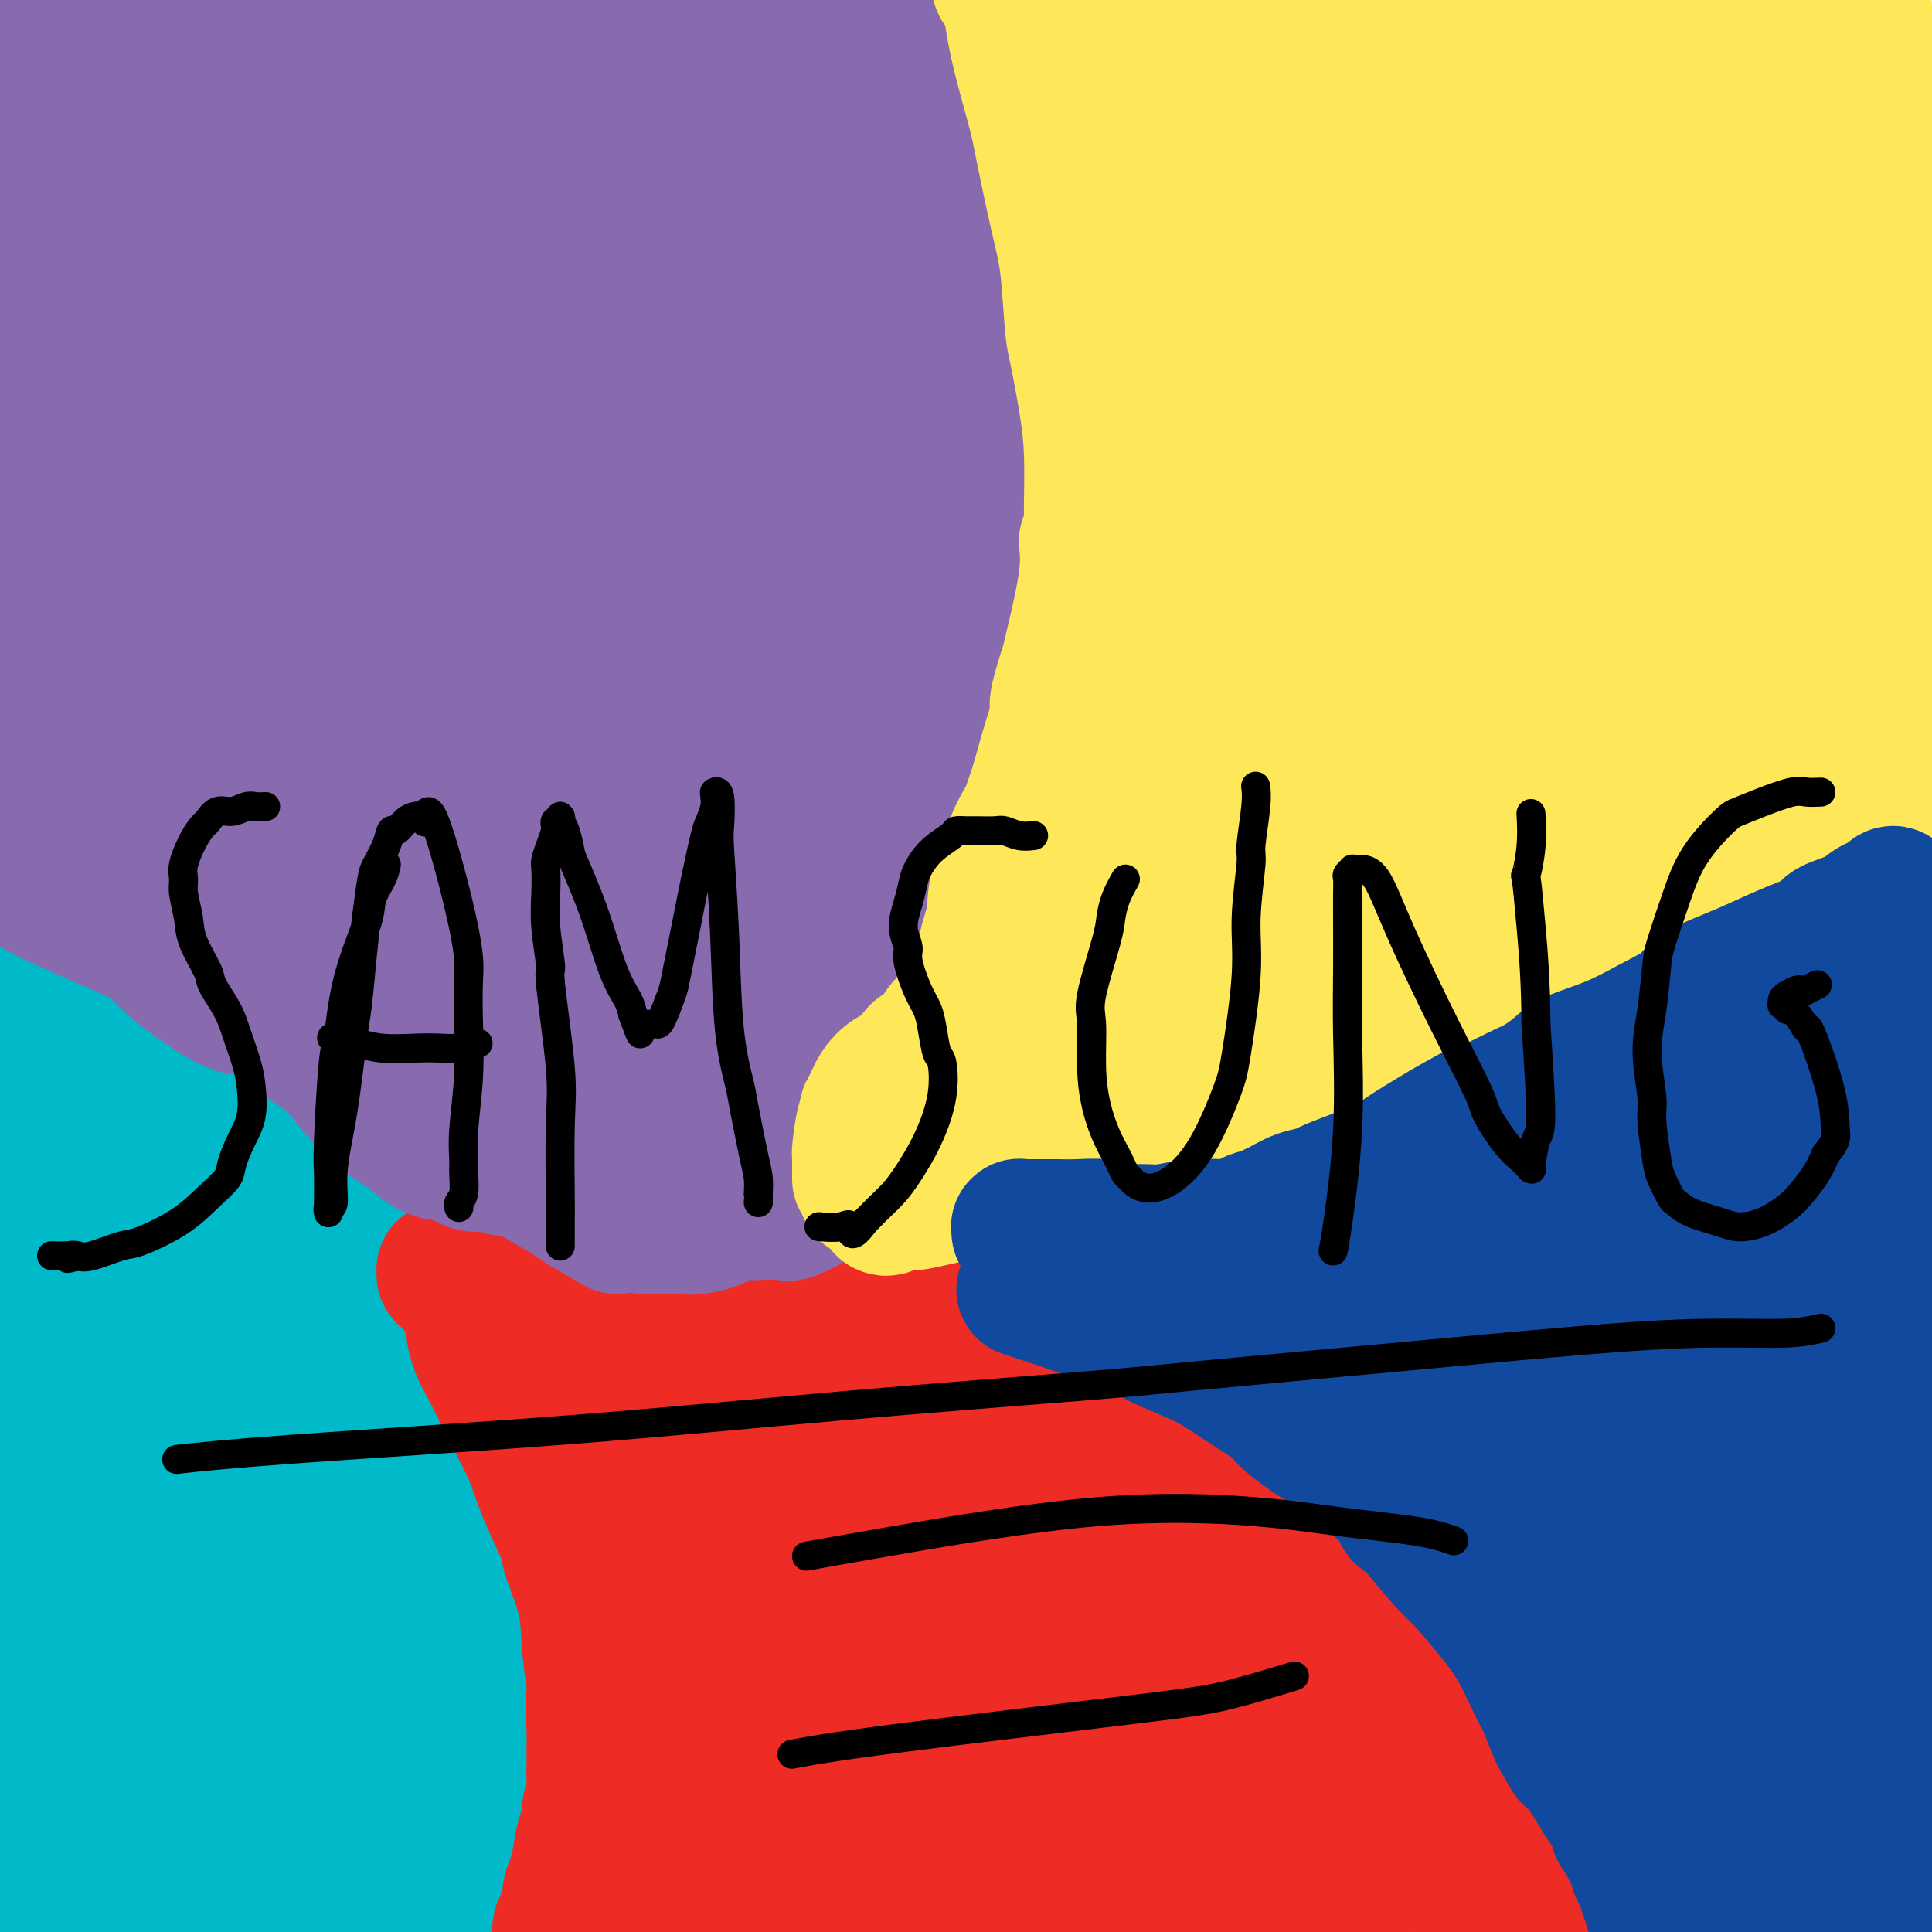 <svg viewBox='0 0 400 400' version='1.1' xmlns='http://www.w3.org/2000/svg' xmlns:xlink='http://www.w3.org/1999/xlink'><g fill='none' stroke='#00BAC9' stroke-width='28' stroke-linecap='round' stroke-linejoin='round'><path d='M95,391c0.262,-0.682 0.524,-1.364 1,-2c0.476,-0.636 1.165,-1.225 2,-3c0.835,-1.775 1.816,-4.734 2,-6c0.184,-1.266 -0.430,-0.838 0,-3c0.430,-2.162 1.904,-6.912 2,-13c0.096,-6.088 -1.186,-13.513 -2,-20c-0.814,-6.487 -1.159,-12.037 -2,-18c-0.841,-5.963 -2.178,-12.340 -3,-16c-0.822,-3.660 -1.128,-4.602 -2,-8c-0.872,-3.398 -2.310,-9.252 -4,-14c-1.690,-4.748 -3.630,-8.389 -6,-13c-2.370,-4.611 -5.169,-10.191 -7,-13c-1.831,-2.809 -2.695,-2.848 -4,-5c-1.305,-2.152 -3.051,-6.415 -5,-10c-1.949,-3.585 -4.102,-6.490 -6,-9c-1.898,-2.510 -3.541,-4.626 -5,-6c-1.459,-1.374 -2.735,-2.005 -4,-3c-1.265,-0.995 -2.521,-2.352 -4,-4c-1.479,-1.648 -3.182,-3.586 -5,-5c-1.818,-1.414 -3.749,-2.304 -5,-3c-1.251,-0.696 -1.820,-1.197 -3,-2c-1.180,-0.803 -2.972,-1.909 -5,-3c-2.028,-1.091 -4.294,-2.169 -6,-3c-1.706,-0.831 -2.853,-1.416 -4,-2'/><path d='M20,207c-5.876,-3.753 -2.568,-0.637 -2,0c0.568,0.637 -1.606,-1.206 -3,-2c-1.394,-0.794 -2.007,-0.538 -3,-1c-0.993,-0.462 -2.365,-1.640 -3,-2c-0.635,-0.360 -0.533,0.100 -1,0c-0.467,-0.100 -1.502,-0.759 -2,-1c-0.498,-0.241 -0.459,-0.065 -1,0c-0.541,0.065 -1.662,0.018 -2,0c-0.338,-0.018 0.109,-0.006 0,0c-0.109,0.006 -0.772,0.004 -1,0c-0.228,-0.004 -0.022,-0.012 0,0c0.022,0.012 -0.141,0.045 0,0c0.141,-0.045 0.584,-0.168 1,0c0.416,0.168 0.804,0.627 1,1c0.196,0.373 0.200,0.658 1,1c0.800,0.342 2.397,0.739 3,1c0.603,0.261 0.212,0.387 1,1c0.788,0.613 2.755,1.713 5,3c2.245,1.287 4.768,2.761 8,5c3.232,2.239 7.175,5.244 9,7c1.825,1.756 1.533,2.264 4,5c2.467,2.736 7.692,7.701 12,12c4.308,4.299 7.699,7.931 11,12c3.301,4.069 6.512,8.573 8,11c1.488,2.427 1.254,2.775 2,6c0.746,3.225 2.472,9.325 4,15c1.528,5.675 2.857,10.924 4,16c1.143,5.076 2.100,9.979 3,15c0.900,5.021 1.742,10.159 2,13c0.258,2.841 -0.069,3.383 0,6c0.069,2.617 0.535,7.308 1,12'/><path d='M82,343c0.180,7.044 -0.868,9.153 -2,13c-1.132,3.847 -2.346,9.430 -3,14c-0.654,4.570 -0.749,8.126 -1,10c-0.251,1.874 -0.659,2.066 -1,3c-0.341,0.934 -0.616,2.611 -1,4c-0.384,1.389 -0.876,2.491 -1,3c-0.124,0.509 0.121,0.426 0,1c-0.121,0.574 -0.607,1.803 -1,3c-0.393,1.197 -0.694,2.360 -1,3c-0.306,0.640 -0.618,0.756 -1,1c-0.382,0.244 -0.835,0.614 -1,1c-0.165,0.386 -0.042,0.787 0,1c0.042,0.213 0.004,0.238 0,0c-0.004,-0.238 0.025,-0.739 0,-1c-0.025,-0.261 -0.105,-0.282 0,-1c0.105,-0.718 0.396,-2.134 0,-7c-0.396,-4.866 -1.479,-13.183 -2,-18c-0.521,-4.817 -0.481,-6.134 -1,-12c-0.519,-5.866 -1.595,-16.281 -3,-25c-1.405,-8.719 -3.137,-15.741 -6,-24c-2.863,-8.259 -6.857,-17.754 -9,-23c-2.143,-5.246 -2.434,-6.243 -4,-11c-1.566,-4.757 -4.406,-13.275 -7,-20c-2.594,-6.725 -4.940,-11.658 -7,-16c-2.060,-4.342 -3.833,-8.092 -6,-12c-2.167,-3.908 -4.728,-7.975 -6,-10c-1.272,-2.025 -1.255,-2.007 -2,-3c-0.745,-0.993 -2.251,-2.998 -3,-4c-0.749,-1.002 -0.740,-1.000 -1,-1c-0.260,0.000 -0.789,0.000 -1,0c-0.211,-0.000 -0.106,-0.000 0,0'/><path d='M11,212c-2.963,-4.653 -0.871,-1.284 0,2c0.871,3.284 0.520,6.485 0,9c-0.520,2.515 -1.209,4.344 0,16c1.209,11.656 4.317,33.138 7,46c2.683,12.862 4.939,17.104 7,23c2.061,5.896 3.925,13.446 5,18c1.075,4.554 1.361,6.113 2,10c0.639,3.887 1.632,10.102 2,16c0.368,5.898 0.113,11.479 0,17c-0.113,5.521 -0.083,10.982 0,14c0.083,3.018 0.218,3.592 0,6c-0.218,2.408 -0.791,6.651 -1,9c-0.209,2.349 -0.056,2.804 0,4c0.056,1.196 0.015,3.133 0,4c-0.015,0.867 -0.004,0.664 0,1c0.004,0.336 0.000,1.213 0,2c-0.000,0.787 0.003,1.486 0,2c-0.003,0.514 -0.011,0.844 0,1c0.011,0.156 0.041,0.137 0,0c-0.041,-0.137 -0.152,-0.391 0,-1c0.152,-0.609 0.566,-1.574 1,-6c0.434,-4.426 0.888,-12.313 1,-17c0.112,-4.687 -0.117,-6.175 0,-12c0.117,-5.825 0.581,-15.988 0,-24c-0.581,-8.012 -2.206,-13.872 -4,-21c-1.794,-7.128 -3.757,-15.523 -5,-20c-1.243,-4.477 -1.766,-5.035 -3,-9c-1.234,-3.965 -3.178,-11.337 -5,-17c-1.822,-5.663 -3.520,-9.618 -5,-13c-1.480,-3.382 -2.740,-6.191 -4,-9'/><path d='M9,263c-2.812,-7.988 -1.341,-3.957 -1,-3c0.341,0.957 -0.448,-1.158 -1,-2c-0.552,-0.842 -0.869,-0.410 -1,0c-0.131,0.410 -0.078,0.798 0,1c0.078,0.202 0.180,0.217 0,1c-0.180,0.783 -0.641,2.335 -1,7c-0.359,4.665 -0.617,12.442 -1,20c-0.383,7.558 -0.892,14.897 -1,19c-0.108,4.103 0.183,4.971 0,9c-0.183,4.029 -0.841,11.219 -1,17c-0.159,5.781 0.181,10.154 0,16c-0.181,5.846 -0.882,13.164 -1,17c-0.118,3.836 0.348,4.191 0,7c-0.348,2.809 -1.509,8.072 -2,12c-0.491,3.928 -0.312,6.519 0,9c0.312,2.481 0.757,4.851 1,6c0.243,1.149 0.285,1.078 1,2c0.715,0.922 2.103,2.837 3,4c0.897,1.163 1.303,1.573 2,2c0.697,0.427 1.684,0.870 2,1c0.316,0.130 -0.040,-0.052 0,0c0.040,0.052 0.477,0.339 1,0c0.523,-0.339 1.133,-1.305 3,-5c1.867,-3.695 4.991,-10.119 7,-14c2.009,-3.881 2.903,-5.218 4,-10c1.097,-4.782 2.396,-13.008 3,-20c0.604,-6.992 0.512,-12.750 0,-20c-0.512,-7.250 -1.446,-15.990 -2,-21c-0.554,-5.010 -0.730,-6.288 -1,-10c-0.270,-3.712 -0.635,-9.856 -1,-16'/><path d='M22,292c-0.604,-12.521 -0.113,-10.324 0,-10c0.113,0.324 -0.152,-1.226 0,-2c0.152,-0.774 0.722,-0.773 1,0c0.278,0.773 0.263,2.317 0,2c-0.263,-0.317 -0.775,-2.494 0,3c0.775,5.494 2.839,18.659 4,26c1.161,7.341 1.421,8.859 3,16c1.579,7.141 4.476,19.906 6,30c1.524,10.094 1.675,17.518 2,23c0.325,5.482 0.826,9.022 1,11c0.174,1.978 0.022,2.396 0,3c-0.022,0.604 0.086,1.396 0,2c-0.086,0.604 -0.366,1.019 0,-1c0.366,-2.019 1.378,-6.473 2,-9c0.622,-2.527 0.855,-3.127 2,-9c1.145,-5.873 3.201,-17.020 4,-27c0.799,-9.980 0.341,-18.793 -1,-27c-1.341,-8.207 -3.564,-15.807 -5,-20c-1.436,-4.193 -2.084,-4.977 -3,-7c-0.916,-2.023 -2.098,-5.283 -3,-7c-0.902,-1.717 -1.523,-1.890 -2,-2c-0.477,-0.110 -0.811,-0.158 -1,0c-0.189,0.158 -0.232,0.522 0,1c0.232,0.478 0.741,1.071 1,5c0.259,3.929 0.268,11.193 1,19c0.732,7.807 2.186,16.158 3,21c0.814,4.842 0.989,6.176 1,10c0.011,3.824 -0.141,10.138 0,16c0.141,5.862 0.577,11.270 1,15c0.423,3.730 0.835,5.780 1,7c0.165,1.220 0.082,1.610 0,2'/><path d='M40,383c1.321,15.598 1.124,6.594 1,4c-0.124,-2.594 -0.174,1.221 0,3c0.174,1.779 0.572,1.523 1,2c0.428,0.477 0.885,1.687 1,2c0.115,0.313 -0.114,-0.271 0,0c0.114,0.271 0.569,1.397 1,2c0.431,0.603 0.836,0.682 1,1c0.164,0.318 0.087,0.874 0,1c-0.087,0.126 -0.183,-0.177 0,0c0.183,0.177 0.644,0.835 1,1c0.356,0.165 0.606,-0.163 1,0c0.394,0.163 0.932,0.818 1,1c0.068,0.182 -0.336,-0.109 0,0c0.336,0.109 1.410,0.617 2,1c0.590,0.383 0.694,0.642 1,1c0.306,0.358 0.814,0.814 1,1c0.186,0.186 0.051,0.101 0,0c-0.051,-0.101 -0.017,-0.220 0,0c0.017,0.220 0.019,0.777 0,1c-0.019,0.223 -0.058,0.112 0,0c0.058,-0.112 0.211,-0.226 0,0c-0.211,0.226 -0.788,0.792 -1,1c-0.212,0.208 -0.061,0.060 0,0c0.061,-0.060 0.030,-0.030 0,0'/></g>
<g fill='none' stroke='#EE2B24' stroke-width='28' stroke-linecap='round' stroke-linejoin='round'><path d='M95,265c1.071,-0.215 2.143,-0.429 3,-1c0.857,-0.571 1.500,-1.498 3,-2c1.500,-0.502 3.857,-0.580 6,-1c2.143,-0.420 4.070,-1.184 7,-2c2.930,-0.816 6.861,-1.686 11,-2c4.139,-0.314 8.487,-0.073 11,0c2.513,0.073 3.192,-0.022 5,0c1.808,0.022 4.745,0.161 9,1c4.255,0.839 9.829,2.377 15,4c5.171,1.623 9.938,3.330 12,4c2.062,0.670 1.420,0.301 3,1c1.580,0.699 5.381,2.464 9,4c3.619,1.536 7.056,2.841 10,4c2.944,1.159 5.394,2.170 7,3c1.606,0.830 2.368,1.479 5,3c2.632,1.521 7.133,3.913 11,6c3.867,2.087 7.098,3.869 10,6c2.902,2.131 5.474,4.612 7,6c1.526,1.388 2.008,1.682 4,3c1.992,1.318 5.496,3.659 9,6'/><path d='M252,308c8.786,6.072 7.753,6.253 9,8c1.247,1.747 4.776,5.061 8,8c3.224,2.939 6.143,5.505 8,7c1.857,1.495 2.653,1.920 4,3c1.347,1.080 3.245,2.815 5,5c1.755,2.185 3.366,4.819 4,6c0.634,1.181 0.291,0.909 1,2c0.709,1.091 2.469,3.545 4,6c1.531,2.455 2.834,4.910 4,7c1.166,2.090 2.196,3.813 3,5c0.804,1.187 1.381,1.836 2,3c0.619,1.164 1.279,2.843 2,4c0.721,1.157 1.502,1.793 2,3c0.498,1.207 0.712,2.985 1,4c0.288,1.015 0.651,1.265 1,2c0.349,0.735 0.686,1.953 1,3c0.314,1.047 0.605,1.922 1,3c0.395,1.078 0.894,2.359 1,3c0.106,0.641 -0.182,0.643 0,1c0.182,0.357 0.834,1.068 1,2c0.166,0.932 -0.153,2.083 0,3c0.153,0.917 0.777,1.599 1,2c0.223,0.401 0.046,0.522 0,1c-0.046,0.478 0.040,1.312 0,2c-0.040,0.688 -0.207,1.231 0,2c0.207,0.769 0.788,1.764 1,2c0.212,0.236 0.057,-0.288 0,0c-0.057,0.288 -0.015,1.386 0,2c0.015,0.614 0.004,0.742 0,1c-0.004,0.258 -0.001,0.645 0,1c0.001,0.355 0.001,0.677 0,1'/><path d='M316,410c1.238,5.431 0.332,1.508 0,0c-0.332,-1.508 -0.089,-0.600 0,0c0.089,0.600 0.024,0.893 0,1c-0.024,0.107 -0.006,0.030 0,0c0.006,-0.030 0.001,-0.012 0,0c-0.001,0.012 0.001,0.019 0,0c-0.001,-0.019 -0.004,-0.065 0,0c0.004,0.065 0.017,0.239 0,0c-0.017,-0.239 -0.063,-0.893 0,-1c0.063,-0.107 0.237,0.333 0,0c-0.237,-0.333 -0.883,-1.438 -1,-2c-0.117,-0.562 0.295,-0.580 0,-1c-0.295,-0.420 -1.298,-1.243 -2,-2c-0.702,-0.757 -1.101,-1.449 -2,-3c-0.899,-1.551 -2.296,-3.962 -3,-5c-0.704,-1.038 -0.715,-0.704 -2,-2c-1.285,-1.296 -3.843,-4.223 -6,-7c-2.157,-2.777 -3.912,-5.406 -7,-9c-3.088,-3.594 -7.509,-8.154 -10,-11c-2.491,-2.846 -3.053,-3.978 -6,-7c-2.947,-3.022 -8.280,-7.934 -12,-12c-3.720,-4.066 -5.826,-7.288 -9,-11c-3.174,-3.712 -7.418,-7.916 -10,-10c-2.582,-2.084 -3.504,-2.050 -6,-4c-2.496,-1.950 -6.565,-5.885 -10,-9c-3.435,-3.115 -6.237,-5.411 -10,-8c-3.763,-2.589 -8.489,-5.473 -11,-7c-2.511,-1.527 -2.807,-1.698 -5,-3c-2.193,-1.302 -6.283,-3.735 -10,-6c-3.717,-2.265 -7.062,-4.361 -10,-6c-2.938,-1.639 -5.469,-2.819 -8,-4'/><path d='M176,281c-8.498,-4.621 -7.744,-3.174 -8,-3c-0.256,0.174 -1.521,-0.926 -4,-2c-2.479,-1.074 -6.171,-2.122 -9,-3c-2.829,-0.878 -4.793,-1.587 -6,-2c-1.207,-0.413 -1.655,-0.530 -3,-1c-1.345,-0.470 -3.587,-1.291 -6,-2c-2.413,-0.709 -4.996,-1.304 -7,-2c-2.004,-0.696 -3.430,-1.493 -5,-2c-1.570,-0.507 -3.285,-0.724 -4,-1c-0.715,-0.276 -0.429,-0.609 -1,-1c-0.571,-0.391 -1.999,-0.838 -3,-1c-1.001,-0.162 -1.573,-0.039 -2,0c-0.427,0.039 -0.707,-0.004 -1,0c-0.293,0.004 -0.600,0.057 -1,0c-0.400,-0.057 -0.893,-0.223 -1,0c-0.107,0.223 0.171,0.836 0,1c-0.171,0.164 -0.792,-0.121 -1,0c-0.208,0.121 -0.004,0.647 0,1c0.004,0.353 -0.192,0.533 0,1c0.192,0.467 0.771,1.220 1,2c0.229,0.780 0.107,1.585 0,2c-0.107,0.415 -0.199,0.438 0,1c0.199,0.562 0.690,1.662 1,3c0.310,1.338 0.440,2.916 1,6c0.560,3.084 1.551,7.676 2,11c0.449,3.324 0.357,5.381 1,10c0.643,4.619 2.020,11.798 3,17c0.980,5.202 1.562,8.425 2,10c0.438,1.575 0.733,1.501 1,3c0.267,1.499 0.505,4.571 1,7c0.495,2.429 1.248,4.214 2,6'/><path d='M129,342c2.659,13.273 1.808,6.454 2,6c0.192,-0.454 1.428,5.457 2,8c0.572,2.543 0.479,1.716 1,3c0.521,1.284 1.654,4.677 2,6c0.346,1.323 -0.096,0.574 0,1c0.096,0.426 0.731,2.026 1,3c0.269,0.974 0.171,1.321 0,2c-0.171,0.679 -0.416,1.689 -1,3c-0.584,1.311 -1.505,2.921 -2,4c-0.495,1.079 -0.562,1.626 -1,3c-0.438,1.374 -1.246,3.573 -2,5c-0.754,1.427 -1.455,2.080 -2,3c-0.545,0.920 -0.934,2.106 -1,3c-0.066,0.894 0.193,1.494 0,2c-0.193,0.506 -0.836,0.917 -1,1c-0.164,0.083 0.152,-0.161 0,0c-0.152,0.161 -0.773,0.726 -1,1c-0.227,0.274 -0.061,0.256 0,0c0.061,-0.256 0.016,-0.750 0,-1c-0.016,-0.250 -0.005,-0.257 0,-1c0.005,-0.743 0.002,-2.223 0,-3c-0.002,-0.777 -0.004,-0.850 0,-2c0.004,-1.150 0.012,-3.378 0,-5c-0.012,-1.622 -0.046,-2.637 0,-5c0.046,-2.363 0.172,-6.075 0,-10c-0.172,-3.925 -0.640,-8.065 -1,-11c-0.360,-2.935 -0.610,-4.665 -1,-9c-0.390,-4.335 -0.919,-11.275 -2,-17c-1.081,-5.725 -2.714,-10.234 -4,-14c-1.286,-3.766 -2.225,-6.790 -3,-9c-0.775,-2.210 -1.388,-3.605 -2,-5'/><path d='M113,304c-2.231,-6.134 -3.307,-7.470 -4,-9c-0.693,-1.530 -1.001,-3.253 -2,-6c-0.999,-2.747 -2.687,-6.519 -4,-9c-1.313,-2.481 -2.250,-3.673 -3,-5c-0.750,-1.327 -1.314,-2.789 -2,-4c-0.686,-1.211 -1.494,-2.170 -2,-3c-0.506,-0.830 -0.710,-1.530 -1,-2c-0.290,-0.470 -0.667,-0.710 -1,-1c-0.333,-0.290 -0.623,-0.628 -1,-1c-0.377,-0.372 -0.843,-0.776 -1,-1c-0.157,-0.224 -0.005,-0.268 0,0c0.005,0.268 -0.135,0.849 0,1c0.135,0.151 0.547,-0.126 1,0c0.453,0.126 0.948,0.657 1,1c0.052,0.343 -0.341,0.499 0,1c0.341,0.501 1.414,1.348 2,2c0.586,0.652 0.684,1.109 1,2c0.316,0.891 0.851,2.217 1,3c0.149,0.783 -0.089,1.024 0,2c0.089,0.976 0.506,2.689 1,4c0.494,1.311 1.064,2.222 2,4c0.936,1.778 2.237,4.424 3,6c0.763,1.576 0.986,2.083 2,4c1.014,1.917 2.818,5.244 4,8c1.182,2.756 1.742,4.941 3,8c1.258,3.059 3.216,6.994 4,9c0.784,2.006 0.396,2.084 1,4c0.604,1.916 2.201,5.670 3,9c0.799,3.330 0.800,6.237 1,9c0.200,2.763 0.600,5.381 1,8'/><path d='M123,348c0.928,4.945 0.248,2.307 0,3c-0.248,0.693 -0.065,4.715 0,7c0.065,2.285 0.014,2.831 0,4c-0.014,1.169 0.011,2.961 0,4c-0.011,1.039 -0.059,1.325 0,2c0.059,0.675 0.223,1.737 0,3c-0.223,1.263 -0.833,2.725 -1,4c-0.167,1.275 0.109,2.362 0,3c-0.109,0.638 -0.603,0.827 -1,2c-0.397,1.173 -0.698,3.329 -1,5c-0.302,1.671 -0.607,2.857 -1,4c-0.393,1.143 -0.876,2.243 -1,3c-0.124,0.757 0.111,1.172 0,2c-0.111,0.828 -0.566,2.068 -1,3c-0.434,0.932 -0.845,1.556 -1,2c-0.155,0.444 -0.053,0.708 0,1c0.053,0.292 0.055,0.612 0,1c-0.055,0.388 -0.169,0.843 0,1c0.169,0.157 0.622,0.017 1,0c0.378,-0.017 0.683,0.091 1,0c0.317,-0.091 0.648,-0.380 1,-1c0.352,-0.620 0.725,-1.570 1,-2c0.275,-0.430 0.452,-0.340 2,-4c1.548,-3.660 4.467,-11.071 6,-15c1.533,-3.929 1.679,-4.376 3,-9c1.321,-4.624 3.815,-13.426 5,-20c1.185,-6.574 1.061,-10.919 1,-17c-0.061,-6.081 -0.057,-13.898 0,-18c0.057,-4.102 0.169,-4.489 0,-8c-0.169,-3.511 -0.620,-10.146 -1,-15c-0.380,-4.854 -0.690,-7.927 -1,-11'/><path d='M135,282c-0.143,-11.945 -0.001,-7.306 0,-6c0.001,1.306 -0.139,-0.720 0,-2c0.139,-1.280 0.559,-1.815 1,-2c0.441,-0.185 0.905,-0.019 1,0c0.095,0.019 -0.177,-0.110 0,1c0.177,1.110 0.805,3.459 1,4c0.195,0.541 -0.041,-0.727 0,7c0.041,7.727 0.360,24.449 2,39c1.640,14.551 4.600,26.932 6,34c1.400,7.068 1.240,8.824 2,14c0.760,5.176 2.442,13.772 3,20c0.558,6.228 -0.006,10.089 0,13c0.006,2.911 0.582,4.872 1,6c0.418,1.128 0.678,1.423 1,2c0.322,0.577 0.707,1.435 1,2c0.293,0.565 0.494,0.835 1,0c0.506,-0.835 1.318,-2.776 2,-4c0.682,-1.224 1.234,-1.732 2,-7c0.766,-5.268 1.747,-15.296 2,-24c0.253,-8.704 -0.223,-16.085 -1,-24c-0.777,-7.915 -1.854,-16.363 -3,-24c-1.146,-7.637 -2.361,-14.463 -3,-18c-0.639,-3.537 -0.703,-3.785 -1,-6c-0.297,-2.215 -0.826,-6.398 -1,-9c-0.174,-2.602 0.006,-3.625 0,-4c-0.006,-0.375 -0.199,-0.104 0,0c0.199,0.104 0.791,0.039 1,0c0.209,-0.039 0.035,-0.052 0,2c-0.035,2.052 0.067,6.168 1,15c0.933,8.832 2.695,22.381 4,31c1.305,8.619 2.152,12.310 3,16'/><path d='M161,358c2.607,15.506 4.623,22.271 7,29c2.377,6.729 5.114,13.421 7,18c1.886,4.579 2.920,7.046 4,7c1.080,-0.046 2.207,-2.606 3,-4c0.793,-1.394 1.251,-1.621 2,-6c0.749,-4.379 1.787,-12.908 2,-23c0.213,-10.092 -0.401,-21.746 -2,-33c-1.599,-11.254 -4.184,-22.108 -6,-28c-1.816,-5.892 -2.862,-6.821 -5,-11c-2.138,-4.179 -5.368,-11.609 -7,-16c-1.632,-4.391 -1.667,-5.744 -2,-6c-0.333,-0.256 -0.964,0.585 -1,1c-0.036,0.415 0.524,0.405 1,3c0.476,2.595 0.867,7.794 3,16c2.133,8.206 6.009,19.419 8,26c1.991,6.581 2.098,8.531 4,16c1.902,7.469 5.599,20.458 9,30c3.401,9.542 6.504,15.638 10,20c3.496,4.362 7.383,6.991 10,8c2.617,1.009 3.964,0.397 5,0c1.036,-0.397 1.763,-0.579 4,-4c2.237,-3.421 5.986,-10.079 8,-19c2.014,-8.921 2.294,-20.104 2,-27c-0.294,-6.896 -1.162,-9.505 -4,-16c-2.838,-6.495 -7.645,-16.877 -12,-24c-4.355,-7.123 -8.259,-10.988 -10,-14c-1.741,-3.012 -1.320,-5.172 -2,-6c-0.680,-0.828 -2.461,-0.325 -3,1c-0.539,1.325 0.162,3.472 1,9c0.838,5.528 1.811,14.437 4,25c2.189,10.563 5.595,22.782 9,35'/><path d='M210,365c2.681,11.522 2.882,10.326 6,16c3.118,5.674 9.152,18.218 13,26c3.848,7.782 5.512,10.803 8,12c2.488,1.197 5.802,0.569 9,-2c3.198,-2.569 6.280,-7.079 8,-10c1.720,-2.921 2.078,-4.255 2,-9c-0.078,-4.745 -0.593,-12.903 -4,-21c-3.407,-8.097 -9.705,-16.133 -13,-21c-3.295,-4.867 -3.588,-6.565 -8,-12c-4.412,-5.435 -12.945,-14.608 -20,-22c-7.055,-7.392 -12.633,-13.003 -16,-16c-3.367,-2.997 -4.524,-3.379 -7,-4c-2.476,-0.621 -6.272,-1.480 -8,-1c-1.728,0.480 -1.389,2.299 -1,5c0.389,2.701 0.827,6.282 4,13c3.173,6.718 9.081,16.571 12,22c2.919,5.429 2.851,6.434 6,11c3.149,4.566 9.517,12.692 15,19c5.483,6.308 10.082,10.799 16,14c5.918,3.201 13.155,5.111 17,6c3.845,0.889 4.298,0.758 7,1c2.702,0.242 7.654,0.859 12,1c4.346,0.141 8.086,-0.194 11,-2c2.914,-1.806 5.003,-5.083 6,-7c0.997,-1.917 0.904,-2.473 0,-6c-0.904,-3.527 -2.619,-10.024 -6,-16c-3.381,-5.976 -8.428,-11.430 -13,-16c-4.572,-4.570 -8.669,-8.256 -11,-10c-2.331,-1.744 -2.897,-1.546 -5,-2c-2.103,-0.454 -5.744,-1.558 -8,-1c-2.256,0.558 -3.128,2.779 -4,5'/><path d='M238,338c-0.398,3.045 0.608,8.157 1,11c0.392,2.843 0.169,3.416 1,6c0.831,2.584 2.715,7.180 5,11c2.285,3.820 4.969,6.866 9,10c4.031,3.134 9.407,6.358 14,8c4.593,1.642 8.403,1.704 11,2c2.597,0.296 3.981,0.827 5,1c1.019,0.173 1.674,-0.014 2,0c0.326,0.014 0.322,0.227 0,0c-0.322,-0.227 -0.964,-0.894 -2,-2c-1.036,-1.106 -2.467,-2.650 -5,-5c-2.533,-2.350 -6.167,-5.505 -8,-7c-1.833,-1.495 -1.863,-1.330 -3,-2c-1.137,-0.670 -3.379,-2.176 -5,-3c-1.621,-0.824 -2.619,-0.967 -4,-1c-1.381,-0.033 -3.144,0.044 -4,0c-0.856,-0.044 -0.804,-0.208 -1,0c-0.196,0.208 -0.640,0.788 -1,1c-0.360,0.212 -0.635,0.057 -1,0c-0.365,-0.057 -0.818,-0.016 -1,0c-0.182,0.016 -0.091,0.008 0,0'/></g>
<g fill='none' stroke='#886AAE' stroke-width='28' stroke-linecap='round' stroke-linejoin='round'><path d='M171,240c1.104,-1.118 2.207,-2.235 3,-3c0.793,-0.765 1.275,-1.176 3,-4c1.725,-2.824 4.691,-8.061 8,-13c3.309,-4.939 6.959,-9.581 10,-15c3.041,-5.419 5.472,-11.616 7,-15c1.528,-3.384 2.152,-3.953 3,-7c0.848,-3.047 1.920,-8.570 3,-14c1.080,-5.430 2.170,-10.768 3,-14c0.830,-3.232 1.401,-4.358 2,-8c0.599,-3.642 1.226,-9.799 2,-15c0.774,-5.201 1.695,-9.444 2,-15c0.305,-5.556 -0.006,-12.423 0,-16c0.006,-3.577 0.331,-3.862 0,-7c-0.331,-3.138 -1.317,-9.129 -2,-14c-0.683,-4.871 -1.064,-8.623 -2,-13c-0.936,-4.377 -2.426,-9.379 -3,-12c-0.574,-2.621 -0.231,-2.859 -1,-5c-0.769,-2.141 -2.648,-6.183 -4,-9c-1.352,-2.817 -2.176,-4.408 -3,-6'/><path d='M202,35c-1.182,-2.820 -0.638,-2.369 -1,-3c-0.362,-0.631 -1.631,-2.343 -3,-4c-1.369,-1.657 -2.838,-3.259 -4,-5c-1.162,-1.741 -2.016,-3.622 -3,-5c-0.984,-1.378 -2.099,-2.252 -3,-3c-0.901,-0.748 -1.588,-1.371 -3,-3c-1.412,-1.629 -3.548,-4.264 -5,-6c-1.452,-1.736 -2.220,-2.574 -3,-3c-0.780,-0.426 -1.572,-0.439 -2,-1c-0.428,-0.561 -0.492,-1.671 -1,-2c-0.508,-0.329 -1.460,0.122 -2,0c-0.540,-0.122 -0.667,-0.817 -1,-1c-0.333,-0.183 -0.873,0.147 -1,0c-0.127,-0.147 0.159,-0.772 0,-1c-0.159,-0.228 -0.765,-0.061 -1,0c-0.235,0.061 -0.100,0.016 0,0c0.100,-0.016 0.166,-0.003 0,0c-0.166,0.003 -0.565,-0.003 -1,0c-0.435,0.003 -0.905,0.014 -1,0c-0.095,-0.014 0.185,-0.053 0,0c-0.185,0.053 -0.834,0.197 -1,0c-0.166,-0.197 0.152,-0.734 0,-1c-0.152,-0.266 -0.774,-0.261 -1,0c-0.226,0.261 -0.056,0.777 0,1c0.056,0.223 -0.001,0.152 0,0c0.001,-0.152 0.061,-0.386 0,0c-0.061,0.386 -0.243,1.392 0,2c0.243,0.608 0.912,0.817 1,1c0.088,0.183 -0.403,0.338 0,2c0.403,1.662 1.702,4.831 3,8'/><path d='M169,11c2.218,5.890 5.762,13.616 8,19c2.238,5.384 3.169,8.425 5,14c1.831,5.575 4.561,13.685 6,18c1.439,4.315 1.587,4.834 2,6c0.413,1.166 1.092,2.979 2,7c0.908,4.021 2.046,10.252 3,17c0.954,6.748 1.723,14.014 2,18c0.277,3.986 0.061,4.693 0,8c-0.061,3.307 0.032,9.214 0,14c-0.032,4.786 -0.190,8.451 -1,13c-0.810,4.549 -2.273,9.983 -3,13c-0.727,3.017 -0.719,3.617 -2,7c-1.281,3.383 -3.852,9.549 -6,14c-2.148,4.451 -3.874,7.188 -5,10c-1.126,2.812 -1.653,5.700 -2,7c-0.347,1.300 -0.514,1.012 -1,2c-0.486,0.988 -1.292,3.250 -3,5c-1.708,1.750 -4.319,2.986 -6,4c-1.681,1.014 -2.432,1.805 -4,3c-1.568,1.195 -3.951,2.792 -6,4c-2.049,1.208 -3.762,2.026 -5,3c-1.238,0.974 -2.001,2.105 -3,3c-0.999,0.895 -2.235,1.554 -3,2c-0.765,0.446 -1.059,0.679 -2,1c-0.941,0.321 -2.530,0.730 -4,1c-1.470,0.270 -2.820,0.401 -4,1c-1.180,0.599 -2.189,1.666 -3,2c-0.811,0.334 -1.424,-0.065 -2,0c-0.576,0.065 -1.117,0.594 -2,1c-0.883,0.406 -2.110,0.687 -3,1c-0.890,0.313 -1.445,0.656 -2,1'/><path d='M125,230c-3.289,1.189 -0.512,0.160 0,0c0.512,-0.160 -1.242,0.549 -2,1c-0.758,0.451 -0.519,0.643 -1,1c-0.481,0.357 -1.683,0.880 -2,1c-0.317,0.120 0.252,-0.164 0,0c-0.252,0.164 -1.325,0.776 -2,1c-0.675,0.224 -0.951,0.060 -1,0c-0.049,-0.060 0.131,-0.016 0,0c-0.131,0.016 -0.573,0.004 -1,0c-0.427,-0.004 -0.840,-0.000 -1,0c-0.160,0.000 -0.066,-0.003 0,0c0.066,0.003 0.104,0.012 0,0c-0.104,-0.012 -0.350,-0.045 0,0c0.350,0.045 1.296,0.170 2,0c0.704,-0.170 1.165,-0.634 3,-1c1.835,-0.366 5.043,-0.634 7,-1c1.957,-0.366 2.662,-0.830 5,-1c2.338,-0.170 6.307,-0.045 9,0c2.693,0.045 4.108,0.011 5,0c0.892,-0.011 1.261,0.001 2,0c0.739,-0.001 1.848,-0.014 3,0c1.152,0.014 2.348,0.056 3,0c0.652,-0.056 0.760,-0.208 1,0c0.240,0.208 0.611,0.778 1,1c0.389,0.222 0.795,0.096 1,0c0.205,-0.096 0.208,-0.163 0,0c-0.208,0.163 -0.628,0.555 -1,1c-0.372,0.445 -0.698,0.944 -1,1c-0.302,0.056 -0.581,-0.331 -1,0c-0.419,0.331 -0.977,1.380 -2,2c-1.023,0.620 -2.512,0.810 -4,1'/><path d='M148,237c-2.185,1.240 -3.148,1.839 -4,2c-0.852,0.161 -1.591,-0.115 -3,0c-1.409,0.115 -3.486,0.623 -6,1c-2.514,0.377 -5.466,0.624 -7,1c-1.534,0.376 -1.650,0.882 -2,1c-0.350,0.118 -0.935,-0.151 -2,0c-1.065,0.151 -2.609,0.721 -4,1c-1.391,0.279 -2.630,0.267 -4,0c-1.370,-0.267 -2.871,-0.789 -4,-1c-1.129,-0.211 -1.888,-0.112 -3,0c-1.112,0.112 -2.579,0.237 -4,0c-1.421,-0.237 -2.795,-0.835 -4,-1c-1.205,-0.165 -2.241,0.103 -3,0c-0.759,-0.103 -1.240,-0.579 -2,-1c-0.760,-0.421 -1.797,-0.788 -3,-1c-1.203,-0.212 -2.571,-0.269 -4,-1c-1.429,-0.731 -2.918,-2.137 -4,-3c-1.082,-0.863 -1.758,-1.185 -3,-2c-1.242,-0.815 -3.051,-2.124 -5,-4c-1.949,-1.876 -4.038,-4.318 -6,-7c-1.962,-2.682 -3.797,-5.604 -5,-7c-1.203,-1.396 -1.772,-1.267 -3,-3c-1.228,-1.733 -3.114,-5.329 -5,-8c-1.886,-2.671 -3.773,-4.418 -6,-7c-2.227,-2.582 -4.796,-5.998 -6,-8c-1.204,-2.002 -1.044,-2.590 -2,-4c-0.956,-1.410 -3.030,-3.643 -5,-6c-1.970,-2.357 -3.837,-4.838 -6,-7c-2.163,-2.162 -4.621,-4.005 -6,-5c-1.379,-0.995 -1.680,-1.141 -3,-2c-1.320,-0.859 -3.660,-2.429 -6,-4'/><path d='M18,161c-2.991,-2.186 -2.967,-2.150 -4,-3c-1.033,-0.850 -3.123,-2.585 -4,-3c-0.877,-0.415 -0.539,0.491 -2,0c-1.461,-0.491 -4.719,-2.380 -6,-3c-1.281,-0.620 -0.586,0.030 -1,0c-0.414,-0.030 -1.938,-0.740 -3,-1c-1.062,-0.260 -1.661,-0.069 -2,0c-0.339,0.069 -0.416,0.018 -1,0c-0.584,-0.018 -1.673,-0.001 -2,0c-0.327,0.001 0.109,-0.014 0,0c-0.109,0.014 -0.761,0.055 -1,0c-0.239,-0.055 -0.064,-0.207 0,0c0.064,0.207 0.017,0.772 0,1c-0.017,0.228 -0.006,0.120 0,0c0.006,-0.120 0.005,-0.253 0,0c-0.005,0.253 -0.013,0.892 0,1c0.013,0.108 0.048,-0.316 0,0c-0.048,0.316 -0.177,1.373 0,2c0.177,0.627 0.661,0.824 1,1c0.339,0.176 0.533,0.329 1,1c0.467,0.671 1.205,1.859 2,3c0.795,1.141 1.645,2.235 2,3c0.355,0.765 0.215,1.201 1,2c0.785,0.799 2.496,1.960 4,3c1.504,1.040 2.802,1.958 4,3c1.198,1.042 2.296,2.208 3,3c0.704,0.792 1.015,1.209 2,2c0.985,0.791 2.646,1.954 4,3c1.354,1.046 2.403,1.974 4,3c1.597,1.026 3.742,2.150 5,3c1.258,0.850 1.629,1.425 2,2'/><path d='M27,187c5.101,4.104 3.353,2.364 3,2c-0.353,-0.364 0.690,0.649 1,1c0.310,0.351 -0.115,0.039 0,0c0.115,-0.039 0.768,0.193 0,0c-0.768,-0.193 -2.956,-0.811 -6,-2c-3.044,-1.189 -6.943,-2.949 -9,-4c-2.057,-1.051 -2.274,-1.392 -4,-2c-1.726,-0.608 -4.963,-1.483 -7,-2c-2.037,-0.517 -2.875,-0.674 -4,-1c-1.125,-0.326 -2.536,-0.819 -3,-1c-0.464,-0.181 0.019,-0.049 0,0c-0.019,0.049 -0.539,0.017 -1,0c-0.461,-0.017 -0.864,-0.018 -1,0c-0.136,0.018 -0.004,0.053 0,0c0.004,-0.053 -0.120,-0.196 0,0c0.120,0.196 0.483,0.731 1,1c0.517,0.269 1.188,0.272 3,1c1.812,0.728 4.765,2.181 6,3c1.235,0.819 0.752,1.005 5,3c4.248,1.995 13.227,5.800 20,9c6.773,3.200 11.340,5.796 16,8c4.660,2.204 9.412,4.016 14,6c4.588,1.984 9.013,4.139 12,5c2.987,0.861 4.537,0.428 8,1c3.463,0.572 8.840,2.150 15,3c6.160,0.850 13.104,0.971 17,1c3.896,0.029 4.745,-0.033 7,-1c2.255,-0.967 5.915,-2.837 10,-6c4.085,-3.163 8.596,-7.618 12,-13c3.404,-5.382 5.702,-11.691 8,-18'/><path d='M150,181c1.375,-3.960 0.814,-4.861 1,-10c0.186,-5.139 1.121,-14.517 2,-21c0.879,-6.483 1.702,-10.071 0,-24c-1.702,-13.929 -5.931,-38.199 -8,-49c-2.069,-10.801 -1.980,-8.134 -4,-12c-2.020,-3.866 -6.150,-14.264 -10,-22c-3.850,-7.736 -7.420,-12.811 -11,-18c-3.580,-5.189 -7.169,-10.492 -9,-13c-1.831,-2.508 -1.905,-2.221 -4,-3c-2.095,-0.779 -6.212,-2.626 -9,-3c-2.788,-0.374 -4.246,0.723 -5,1c-0.754,0.277 -0.802,-0.267 -1,1c-0.198,1.267 -0.545,4.345 1,9c1.545,4.655 4.982,10.886 9,19c4.018,8.114 8.616,18.109 14,28c5.384,9.891 11.553,19.676 15,25c3.447,5.324 4.173,6.187 8,11c3.827,4.813 10.754,13.577 15,18c4.246,4.423 5.811,4.506 9,7c3.189,2.494 8.002,7.400 12,10c3.998,2.600 7.182,2.895 10,2c2.818,-0.895 5.272,-2.981 7,-9c1.728,-6.019 2.730,-15.973 3,-22c0.270,-6.027 -0.193,-8.127 -2,-15c-1.807,-6.873 -4.959,-18.520 -8,-28c-3.041,-9.480 -5.969,-16.794 -10,-25c-4.031,-8.206 -9.163,-17.303 -12,-22c-2.837,-4.697 -3.379,-4.995 -5,-8c-1.621,-3.005 -4.320,-8.716 -6,-11c-1.680,-2.284 -2.340,-1.142 -3,0'/><path d='M149,-3c-0.469,0.038 -0.142,0.134 0,0c0.142,-0.134 0.101,-0.496 0,2c-0.101,2.496 -0.260,7.851 2,25c2.260,17.149 6.938,46.093 9,59c2.062,12.907 1.508,9.776 3,14c1.492,4.224 5.029,15.802 8,25c2.971,9.198 5.374,16.015 7,25c1.626,8.985 2.473,20.138 3,26c0.527,5.862 0.733,6.434 1,11c0.267,4.566 0.594,13.125 1,19c0.406,5.875 0.890,9.067 1,10c0.110,0.933 -0.153,-0.391 0,-1c0.153,-0.609 0.722,-0.503 1,-3c0.278,-2.497 0.266,-7.598 0,-15c-0.266,-7.402 -0.787,-17.105 -2,-29c-1.213,-11.895 -3.118,-25.980 -4,-34c-0.882,-8.020 -0.739,-9.973 -3,-19c-2.261,-9.027 -6.924,-25.128 -12,-38c-5.076,-12.872 -10.563,-22.514 -17,-32c-6.437,-9.486 -13.823,-18.815 -18,-24c-4.177,-5.185 -5.146,-6.224 -9,-10c-3.854,-3.776 -10.593,-10.288 -16,-14c-5.407,-3.712 -9.480,-4.625 -12,-5c-2.520,-0.375 -3.486,-0.211 -4,0c-0.514,0.211 -0.578,0.471 -1,2c-0.422,1.529 -1.204,4.327 -1,9c0.204,4.673 1.395,11.222 4,22c2.605,10.778 6.624,25.786 9,34c2.376,8.214 3.107,9.632 6,16c2.893,6.368 7.946,17.684 13,29'/><path d='M118,101c5.658,11.529 10.303,17.851 16,26c5.697,8.149 12.444,18.124 15,23c2.556,4.876 0.919,4.652 7,10c6.081,5.348 19.880,16.267 25,20c5.120,3.733 1.562,0.279 1,-2c-0.562,-2.279 1.871,-3.382 3,-5c1.129,-1.618 0.953,-3.751 1,-10c0.047,-6.249 0.317,-16.613 0,-27c-0.317,-10.387 -1.220,-20.796 -3,-33c-1.780,-12.204 -4.438,-26.201 -6,-34c-1.562,-7.799 -2.030,-9.400 -5,-16c-2.970,-6.600 -8.444,-18.201 -13,-27c-4.556,-8.799 -8.195,-14.797 -12,-19c-3.805,-4.203 -7.775,-6.610 -10,-8c-2.225,-1.390 -2.706,-1.762 -3,-2c-0.294,-0.238 -0.403,-0.342 -1,1c-0.597,1.342 -1.683,4.130 -2,9c-0.317,4.870 0.135,11.820 1,22c0.865,10.180 2.141,23.588 3,31c0.859,7.412 1.299,8.826 3,16c1.701,7.174 4.661,20.107 8,32c3.339,11.893 7.057,22.746 9,29c1.943,6.254 2.112,7.911 4,14c1.888,6.089 5.497,16.611 8,26c2.503,9.389 3.901,17.645 5,25c1.099,7.355 1.898,13.810 2,19c0.102,5.190 -0.495,9.114 -1,10c-0.505,0.886 -0.919,-1.268 -2,-3c-1.081,-1.732 -2.830,-3.043 -5,-8c-2.170,-4.957 -4.763,-13.559 -7,-23c-2.237,-9.441 -4.119,-19.720 -6,-30'/><path d='M153,167c-2.378,-10.057 -1.822,-8.701 -3,-16c-1.178,-7.299 -4.090,-23.254 -7,-35c-2.910,-11.746 -5.818,-19.282 -12,-32c-6.182,-12.718 -15.638,-30.616 -21,-40c-5.362,-9.384 -6.631,-10.253 -8,-12c-1.369,-1.747 -2.840,-4.372 -6,-9c-3.160,-4.628 -8.010,-11.258 -13,-16c-4.990,-4.742 -10.122,-7.596 -12,-9c-1.878,-1.404 -0.504,-1.359 -1,-2c-0.496,-0.641 -2.861,-1.969 -4,0c-1.139,1.969 -1.050,7.236 -1,10c0.050,2.764 0.061,3.025 1,9c0.939,5.975 2.805,17.665 6,29c3.195,11.335 7.719,22.316 12,33c4.281,10.684 8.318,21.071 13,33c4.682,11.929 10.008,25.399 13,33c2.992,7.601 3.649,9.332 6,16c2.351,6.668 6.396,18.274 9,28c2.604,9.726 3.767,17.573 5,22c1.233,4.427 2.538,5.435 3,6c0.462,0.565 0.082,0.687 0,-1c-0.082,-1.687 0.132,-5.183 -1,-14c-1.132,-8.817 -3.612,-22.957 -5,-31c-1.388,-8.043 -1.686,-9.991 -3,-19c-1.314,-9.009 -3.645,-25.079 -7,-39c-3.355,-13.921 -7.734,-25.692 -13,-37c-5.266,-11.308 -11.419,-22.154 -15,-28c-3.581,-5.846 -4.589,-6.691 -8,-11c-3.411,-4.309 -9.226,-12.083 -14,-17c-4.774,-4.917 -8.507,-6.976 -11,-8c-2.493,-1.024 -3.747,-1.012 -5,-1'/><path d='M51,9c-2.927,0.161 -2.244,5.063 -2,8c0.244,2.937 0.047,3.908 1,10c0.953,6.092 3.054,17.304 6,29c2.946,11.696 6.738,23.875 11,38c4.262,14.125 8.995,30.194 12,39c3.005,8.806 4.281,10.347 7,17c2.719,6.653 6.881,18.419 10,26c3.119,7.581 5.194,10.979 9,13c3.806,2.021 9.344,2.667 12,3c2.656,0.333 2.431,0.353 4,-2c1.569,-2.353 4.933,-7.078 7,-14c2.067,-6.922 2.839,-16.039 1,-28c-1.839,-11.961 -6.287,-26.766 -9,-35c-2.713,-8.234 -3.690,-9.898 -8,-17c-4.310,-7.102 -11.952,-19.644 -20,-31c-8.048,-11.356 -16.501,-21.527 -21,-27c-4.499,-5.473 -5.043,-6.247 -9,-10c-3.957,-3.753 -11.327,-10.485 -17,-14c-5.673,-3.515 -9.651,-3.814 -12,-3c-2.349,0.814 -3.070,2.742 -3,9c0.070,6.258 0.933,16.845 2,23c1.067,6.155 2.340,7.879 4,16c1.660,8.121 3.709,22.639 7,36c3.291,13.361 7.825,25.563 12,39c4.175,13.437 7.991,28.107 10,36c2.009,7.893 2.212,9.008 4,12c1.788,2.992 5.161,7.863 9,10c3.839,2.137 8.142,1.542 11,-3c2.858,-4.542 4.269,-13.031 5,-18c0.731,-4.969 0.780,-6.420 0,-13c-0.780,-6.580 -2.390,-18.290 -4,-30'/><path d='M90,128c-2.758,-12.618 -7.653,-22.663 -12,-34c-4.347,-11.337 -8.144,-23.965 -14,-37c-5.856,-13.035 -13.769,-26.477 -18,-34c-4.231,-7.523 -4.780,-9.128 -8,-14c-3.220,-4.872 -9.111,-13.010 -14,-17c-4.889,-3.990 -8.775,-3.833 -10,-4c-1.225,-0.167 0.212,-0.659 0,0c-0.212,0.659 -2.074,2.468 -3,6c-0.926,3.532 -0.915,8.788 0,17c0.915,8.212 2.735,19.379 4,26c1.265,6.621 1.975,8.697 5,17c3.025,8.303 8.364,22.834 12,35c3.636,12.166 5.567,21.966 9,32c3.433,10.034 8.367,20.300 11,26c2.633,5.700 2.966,6.832 5,11c2.034,4.168 5.769,11.372 8,16c2.231,4.628 2.958,6.680 4,6c1.042,-0.680 2.400,-4.092 3,-6c0.600,-1.908 0.444,-2.311 0,-8c-0.444,-5.689 -1.175,-16.665 -2,-28c-0.825,-11.335 -1.745,-23.028 -5,-36c-3.255,-12.972 -8.844,-27.224 -12,-35c-3.156,-7.776 -3.880,-9.076 -7,-14c-3.120,-4.924 -8.636,-13.473 -14,-19c-5.364,-5.527 -10.575,-8.033 -14,-10c-3.425,-1.967 -5.065,-3.396 -6,-4c-0.935,-0.604 -1.165,-0.383 -2,1c-0.835,1.383 -2.275,3.927 -3,9c-0.725,5.073 -0.734,12.673 0,23c0.734,10.327 2.210,23.379 3,32c0.790,8.621 0.895,12.810 1,17'/><path d='M11,102c0.832,16.724 0.912,22.532 2,30c1.088,7.468 3.183,16.594 6,24c2.817,7.406 6.355,13.092 9,16c2.645,2.908 4.398,3.037 6,4c1.602,0.963 3.054,2.761 5,3c1.946,0.239 4.388,-1.080 7,-4c2.612,-2.920 5.395,-7.440 7,-10c1.605,-2.560 2.032,-3.158 1,-8c-1.032,-4.842 -3.523,-13.926 -6,-22c-2.477,-8.074 -4.941,-15.138 -9,-23c-4.059,-7.862 -9.714,-16.523 -13,-21c-3.286,-4.477 -4.203,-4.770 -7,-8c-2.797,-3.230 -7.473,-9.398 -11,-13c-3.527,-3.602 -5.906,-4.637 -8,-5c-2.094,-0.363 -3.902,-0.053 -5,0c-1.098,0.053 -1.485,-0.152 -1,2c0.485,2.152 1.843,6.662 4,13c2.157,6.338 5.114,14.505 9,24c3.886,9.495 8.699,20.319 12,26c3.301,5.681 5.088,6.220 9,13c3.912,6.780 9.949,19.801 16,29c6.051,9.199 12.116,14.575 18,20c5.884,5.425 11.588,10.898 15,14c3.412,3.102 4.531,3.834 8,5c3.469,1.166 9.287,2.766 13,3c3.713,0.234 5.319,-0.897 6,-4c0.681,-3.103 0.437,-8.177 0,-11c-0.437,-2.823 -1.065,-3.396 -3,-8c-1.935,-4.604 -5.175,-13.240 -10,-21c-4.825,-7.760 -11.236,-14.646 -17,-21c-5.764,-6.354 -10.882,-12.177 -16,-18'/><path d='M58,131c-6.616,-7.046 -6.657,-5.160 -9,-5c-2.343,0.160 -6.987,-1.404 -10,-2c-3.013,-0.596 -4.394,-0.223 -4,7c0.394,7.223 2.563,21.297 4,29c1.437,7.703 2.143,9.035 3,11c0.857,1.965 1.866,4.563 5,9c3.134,4.437 8.393,10.713 14,16c5.607,5.287 11.562,9.586 15,12c3.438,2.414 4.360,2.944 8,5c3.640,2.056 9.999,5.639 15,8c5.001,2.361 8.645,3.499 12,4c3.355,0.501 6.420,0.366 8,0c1.580,-0.366 1.675,-0.962 2,-2c0.325,-1.038 0.879,-2.516 1,-4c0.121,-1.484 -0.190,-2.972 -1,-5c-0.810,-2.028 -2.118,-4.595 -3,-6c-0.882,-1.405 -1.337,-1.646 -3,-3c-1.663,-1.354 -4.534,-3.819 -7,-6c-2.466,-2.181 -4.527,-4.078 -7,-6c-2.473,-1.922 -5.360,-3.871 -7,-5c-1.640,-1.129 -2.035,-1.439 -3,-2c-0.965,-0.561 -2.500,-1.374 -4,-2c-1.500,-0.626 -2.963,-1.064 -4,-1c-1.037,0.064 -1.647,0.629 -2,1c-0.353,0.371 -0.449,0.549 -1,1c-0.551,0.451 -1.558,1.175 -2,2c-0.442,0.825 -0.320,1.751 0,3c0.320,1.249 0.838,2.819 1,4c0.162,1.181 -0.033,1.972 1,4c1.033,2.028 3.295,5.294 5,8c1.705,2.706 2.852,4.853 4,7'/><path d='M89,213c2.356,4.190 2.745,3.165 3,3c0.255,-0.165 0.377,0.530 1,1c0.623,0.470 1.749,0.713 3,1c1.251,0.287 2.627,0.616 4,1c1.373,0.384 2.742,0.821 5,1c2.258,0.179 5.404,0.099 7,0c1.596,-0.099 1.641,-0.216 2,0c0.359,0.216 1.031,0.764 2,1c0.969,0.236 2.235,0.161 3,0c0.765,-0.161 1.027,-0.409 2,0c0.973,0.409 2.655,1.474 4,2c1.345,0.526 2.354,0.514 4,1c1.646,0.486 3.929,1.471 5,2c1.071,0.529 0.928,0.603 2,1c1.072,0.397 3.357,1.116 5,2c1.643,0.884 2.644,1.931 4,3c1.356,1.069 3.067,2.160 4,3c0.933,0.840 1.089,1.429 2,2c0.911,0.571 2.577,1.123 4,2c1.423,0.877 2.605,2.080 4,3c1.395,0.920 3.005,1.557 4,2c0.995,0.443 1.377,0.693 2,1c0.623,0.307 1.487,0.670 2,1c0.513,0.330 0.673,0.626 1,1c0.327,0.374 0.820,0.826 1,1c0.180,0.174 0.048,0.071 0,0c-0.048,-0.071 -0.013,-0.110 0,0c0.013,0.110 0.003,0.370 -1,1c-1.003,0.630 -3.001,1.631 -4,2c-0.999,0.369 -1.000,0.105 -2,0c-1.000,-0.105 -3.000,-0.053 -5,0'/><path d='M157,251c-2.534,0.287 -2.869,-0.496 -4,-1c-1.131,-0.504 -3.056,-0.727 -4,-1c-0.944,-0.273 -0.905,-0.594 -3,-1c-2.095,-0.406 -6.325,-0.898 -8,-1c-1.675,-0.102 -0.796,0.184 -2,0c-1.204,-0.184 -4.491,-0.838 -6,-1c-1.509,-0.162 -1.241,0.167 -2,0c-0.759,-0.167 -2.544,-0.831 -4,-1c-1.456,-0.169 -2.584,0.158 -4,0c-1.416,-0.158 -3.122,-0.802 -4,-1c-0.878,-0.198 -0.929,0.050 -2,0c-1.071,-0.050 -3.161,-0.397 -5,-1c-1.839,-0.603 -3.428,-1.463 -5,-2c-1.572,-0.537 -3.127,-0.752 -4,-1c-0.873,-0.248 -1.063,-0.531 -2,-1c-0.937,-0.469 -2.621,-1.126 -4,-2c-1.379,-0.874 -2.454,-1.965 -4,-3c-1.546,-1.035 -3.563,-2.016 -5,-3c-1.437,-0.984 -2.293,-1.973 -4,-3c-1.707,-1.027 -4.265,-2.093 -6,-3c-1.735,-0.907 -2.649,-1.656 -4,-3c-1.351,-1.344 -3.140,-3.284 -4,-4c-0.860,-0.716 -0.791,-0.209 -2,-1c-1.209,-0.791 -3.695,-2.878 -6,-5c-2.305,-2.122 -4.430,-4.277 -7,-6c-2.570,-1.723 -5.584,-3.014 -7,-4c-1.416,-0.986 -1.233,-1.668 -2,-3c-0.767,-1.332 -2.484,-3.316 -4,-5c-1.516,-1.684 -2.831,-3.069 -5,-5c-2.169,-1.931 -5.191,-4.409 -7,-6c-1.809,-1.591 -2.404,-2.296 -3,-3'/><path d='M24,180c-4.389,-4.330 -4.861,-4.155 -6,-5c-1.139,-0.845 -2.945,-2.709 -4,-4c-1.055,-1.291 -1.359,-2.008 -2,-3c-0.641,-0.992 -1.618,-2.259 -2,-3c-0.382,-0.741 -0.170,-0.955 0,-1c0.170,-0.045 0.298,0.079 0,0c-0.298,-0.079 -1.024,-0.360 -1,0c0.024,0.360 0.796,1.363 1,2c0.204,0.637 -0.160,0.908 0,2c0.160,1.092 0.844,3.004 1,4c0.156,0.996 -0.216,1.077 0,2c0.216,0.923 1.019,2.687 2,4c0.981,1.313 2.141,2.176 4,4c1.859,1.824 4.416,4.609 6,6c1.584,1.391 2.194,1.389 4,3c1.806,1.611 4.807,4.836 7,7c2.193,2.164 3.579,3.268 6,5c2.421,1.732 5.876,4.092 8,5c2.124,0.908 2.916,0.363 5,1c2.084,0.637 5.461,2.457 8,4c2.539,1.543 4.241,2.810 8,5c3.759,2.190 9.575,5.305 13,7c3.425,1.695 4.461,1.971 6,3c1.539,1.029 3.583,2.810 5,4c1.417,1.190 2.206,1.789 4,3c1.794,1.211 4.591,3.034 6,4c1.409,0.966 1.429,1.073 3,2c1.571,0.927 4.692,2.673 7,4c2.308,1.327 3.802,2.236 5,3c1.198,0.764 2.099,1.382 3,2'/><path d='M121,250c12.729,7.392 4.052,2.374 2,1c-2.052,-1.374 2.520,0.898 6,2c3.480,1.102 5.867,1.036 8,1c2.133,-0.036 4.011,-0.040 5,0c0.989,0.040 1.088,0.125 2,0c0.912,-0.125 2.637,-0.458 4,-1c1.363,-0.542 2.363,-1.291 4,-2c1.637,-0.709 3.913,-1.377 5,-2c1.087,-0.623 0.987,-1.201 2,-2c1.013,-0.799 3.138,-1.819 5,-3c1.862,-1.181 3.460,-2.523 5,-4c1.540,-1.477 3.022,-3.088 4,-4c0.978,-0.912 1.454,-1.126 2,-2c0.546,-0.874 1.164,-2.409 2,-4c0.836,-1.591 1.892,-3.237 3,-5c1.108,-1.763 2.269,-3.641 3,-5c0.731,-1.359 1.030,-2.199 2,-4c0.970,-1.801 2.609,-4.564 4,-7c1.391,-2.436 2.532,-4.546 4,-7c1.468,-2.454 3.261,-5.252 4,-7c0.739,-1.748 0.423,-2.446 1,-4c0.577,-1.554 2.049,-3.963 3,-7c0.951,-3.037 1.383,-6.700 2,-10c0.617,-3.300 1.419,-6.236 2,-10c0.581,-3.764 0.939,-8.356 1,-12c0.061,-3.644 -0.176,-6.339 0,-8c0.176,-1.661 0.765,-2.288 1,-6c0.235,-3.712 0.114,-10.511 0,-14c-0.114,-3.489 -0.223,-3.670 0,-6c0.223,-2.330 0.778,-6.809 1,-11c0.222,-4.191 0.111,-8.096 0,-12'/><path d='M208,95c1.026,-15.781 0.091,-10.735 0,-10c-0.091,0.735 0.663,-2.843 1,-6c0.337,-3.157 0.259,-5.894 0,-11c-0.259,-5.106 -0.697,-12.582 -1,-16c-0.303,-3.418 -0.471,-2.780 -1,-5c-0.529,-2.220 -1.421,-7.298 -2,-10c-0.579,-2.702 -0.846,-3.027 -2,-5c-1.154,-1.973 -3.195,-5.595 -5,-9c-1.805,-3.405 -3.375,-6.594 -5,-9c-1.625,-2.406 -3.305,-4.031 -4,-5c-0.695,-0.969 -0.406,-1.283 -1,-2c-0.594,-0.717 -2.072,-1.838 -3,-3c-0.928,-1.162 -1.306,-2.364 -2,-3c-0.694,-0.636 -1.702,-0.706 -2,-1c-0.298,-0.294 0.116,-0.811 0,-1c-0.116,-0.189 -0.762,-0.051 -1,0c-0.238,0.051 -0.068,0.015 0,0c0.068,-0.015 0.034,-0.007 0,0'/></g>
<g fill='none' stroke='#FEE859' stroke-width='28' stroke-linecap='round' stroke-linejoin='round'><path d='M183,250c0.255,0.120 0.510,0.239 1,0c0.490,-0.239 1.213,-0.838 2,-1c0.787,-0.162 1.636,0.111 3,0c1.364,-0.111 3.242,-0.608 5,-1c1.758,-0.392 3.396,-0.680 4,-1c0.604,-0.320 0.173,-0.672 1,-1c0.827,-0.328 2.911,-0.632 5,-1c2.089,-0.368 4.181,-0.801 8,-2c3.819,-1.199 9.363,-3.165 12,-4c2.637,-0.835 2.367,-0.539 4,-1c1.633,-0.461 5.171,-1.680 8,-3c2.829,-1.320 4.950,-2.742 8,-4c3.050,-1.258 7.030,-2.352 9,-3c1.970,-0.648 1.930,-0.851 4,-2c2.070,-1.149 6.250,-3.245 11,-5c4.750,-1.755 10.069,-3.168 13,-4c2.931,-0.832 3.474,-1.081 5,-2c1.526,-0.919 4.034,-2.507 7,-4c2.966,-1.493 6.390,-2.892 10,-4c3.610,-1.108 7.408,-1.927 10,-3c2.592,-1.073 3.979,-2.401 5,-3c1.021,-0.599 1.676,-0.470 3,-1c1.324,-0.530 3.318,-1.720 7,-3c3.682,-1.280 9.052,-2.652 12,-4c2.948,-1.348 3.474,-2.674 4,-4'/><path d='M344,189c17.030,-7.363 5.607,-2.770 3,-2c-2.607,0.770 3.604,-2.284 7,-4c3.396,-1.716 3.978,-2.095 7,-4c3.022,-1.905 8.484,-5.337 11,-7c2.516,-1.663 2.084,-1.556 3,-2c0.916,-0.444 3.179,-1.438 5,-2c1.821,-0.562 3.200,-0.690 4,-1c0.800,-0.310 1.023,-0.801 2,-1c0.977,-0.199 2.710,-0.106 4,0c1.290,0.106 2.139,0.226 3,0c0.861,-0.226 1.736,-0.796 2,-1c0.264,-0.204 -0.083,-0.041 0,0c0.083,0.041 0.597,-0.042 1,0c0.403,0.042 0.696,0.207 1,0c0.304,-0.207 0.620,-0.787 1,-1c0.380,-0.213 0.823,-0.061 1,0c0.177,0.061 0.089,0.030 0,0'/><path d='M381,148c0.756,-1.070 1.512,-2.140 2,-4c0.488,-1.860 0.709,-4.509 1,-6c0.291,-1.491 0.652,-1.825 2,-7c1.348,-5.175 3.683,-15.191 5,-23c1.317,-7.809 1.615,-13.409 2,-19c0.385,-5.591 0.856,-11.171 1,-17c0.144,-5.829 -0.040,-11.905 0,-15c0.040,-3.095 0.304,-3.209 0,-6c-0.304,-2.791 -1.177,-8.258 -2,-13c-0.823,-4.742 -1.597,-8.759 -2,-11c-0.403,-2.241 -0.434,-2.705 -1,-5c-0.566,-2.295 -1.667,-6.422 -2,-9c-0.333,-2.578 0.103,-3.609 0,-5c-0.103,-1.391 -0.746,-3.143 -1,-4c-0.254,-0.857 -0.121,-0.818 0,-1c0.121,-0.182 0.229,-0.585 0,-1c-0.229,-0.415 -0.794,-0.843 -1,-1c-0.206,-0.157 -0.054,-0.044 0,0c0.054,0.044 0.011,0.020 0,0c-0.011,-0.020 0.009,-0.035 0,0c-0.009,0.035 -0.047,0.120 0,0c0.047,-0.120 0.177,-0.444 0,0c-0.177,0.444 -0.663,1.658 -1,2c-0.337,0.342 -0.525,-0.187 -1,3c-0.475,3.187 -1.238,10.092 -2,18c-0.762,7.908 -1.524,16.821 -2,27c-0.476,10.179 -0.667,21.625 -1,28c-0.333,6.375 -0.810,7.679 -1,13c-0.190,5.321 -0.095,14.661 0,24'/><path d='M377,116c-0.322,12.769 -0.126,12.191 0,13c0.126,0.809 0.181,3.005 0,6c-0.181,2.995 -0.600,6.791 -1,10c-0.400,3.209 -0.783,5.833 -1,7c-0.217,1.167 -0.268,0.876 0,1c0.268,0.124 0.855,0.663 1,1c0.145,0.337 -0.153,0.474 0,0c0.153,-0.474 0.757,-1.558 1,-2c0.243,-0.442 0.126,-0.243 0,-3c-0.126,-2.757 -0.261,-8.469 -1,-16c-0.739,-7.531 -2.083,-16.882 -4,-27c-1.917,-10.118 -4.408,-21.003 -6,-27c-1.592,-5.997 -2.287,-7.104 -4,-12c-1.713,-4.896 -4.445,-13.579 -7,-21c-2.555,-7.421 -4.932,-13.578 -7,-19c-2.068,-5.422 -3.827,-10.109 -6,-14c-2.173,-3.891 -4.761,-6.986 -6,-9c-1.239,-2.014 -1.128,-2.948 -2,-4c-0.872,-1.052 -2.725,-2.223 -4,-3c-1.275,-0.777 -1.972,-1.160 -3,-1c-1.028,0.160 -2.387,0.864 -3,1c-0.613,0.136 -0.479,-0.298 -1,0c-0.521,0.298 -1.697,1.326 -3,3c-1.303,1.674 -2.732,3.995 -5,7c-2.268,3.005 -5.374,6.693 -7,9c-1.626,2.307 -1.773,3.231 -4,7c-2.227,3.769 -6.535,10.381 -9,15c-2.465,4.619 -3.087,7.243 -4,11c-0.913,3.757 -2.118,8.645 -3,12c-0.882,3.355 -1.441,5.178 -2,7'/><path d='M286,68c-2.307,7.230 -3.573,10.305 -5,15c-1.427,4.695 -3.014,11.011 -4,16c-0.986,4.989 -1.371,8.651 -3,16c-1.629,7.349 -4.501,18.386 -6,24c-1.499,5.614 -1.625,5.804 -2,7c-0.375,1.196 -0.998,3.397 -2,8c-1.002,4.603 -2.384,11.608 -3,15c-0.616,3.392 -0.467,3.170 -1,5c-0.533,1.830 -1.749,5.712 -3,8c-1.251,2.288 -2.538,2.983 -4,4c-1.462,1.017 -3.098,2.357 -4,3c-0.902,0.643 -1.069,0.589 -2,1c-0.931,0.411 -2.628,1.287 -4,2c-1.372,0.713 -2.421,1.264 -3,2c-0.579,0.736 -0.688,1.657 -1,2c-0.312,0.343 -0.828,0.108 -1,0c-0.172,-0.108 0.001,-0.087 0,0c-0.001,0.087 -0.176,0.241 0,0c0.176,-0.241 0.703,-0.878 1,-1c0.297,-0.122 0.365,0.271 1,-1c0.635,-1.271 1.839,-4.207 3,-9c1.161,-4.793 2.281,-11.444 3,-19c0.719,-7.556 1.037,-16.017 1,-20c-0.037,-3.983 -0.428,-3.490 -1,-7c-0.572,-3.510 -1.326,-11.025 -2,-17c-0.674,-5.975 -1.269,-10.410 -2,-16c-0.731,-5.590 -1.599,-12.335 -2,-16c-0.401,-3.665 -0.334,-4.250 -1,-8c-0.666,-3.750 -2.064,-10.663 -3,-16c-0.936,-5.337 -1.410,-9.096 -2,-13c-0.590,-3.904 -1.295,-7.952 -2,-12'/><path d='M232,41c-2.620,-16.962 -1.670,-6.867 -2,-5c-0.330,1.867 -1.940,-4.493 -3,-8c-1.060,-3.507 -1.569,-4.162 -3,-7c-1.431,-2.838 -3.784,-7.859 -5,-10c-1.216,-2.141 -1.296,-1.404 -2,-2c-0.704,-0.596 -2.034,-2.527 -3,-4c-0.966,-1.473 -1.569,-2.488 -2,-3c-0.431,-0.512 -0.689,-0.519 -1,-1c-0.311,-0.481 -0.676,-1.435 -1,-2c-0.324,-0.565 -0.609,-0.739 -1,-1c-0.391,-0.261 -0.889,-0.607 -1,-1c-0.111,-0.393 0.165,-0.833 0,-1c-0.165,-0.167 -0.772,-0.059 -1,0c-0.228,0.059 -0.076,0.071 0,0c0.076,-0.071 0.077,-0.226 0,0c-0.077,0.226 -0.232,0.833 0,1c0.232,0.167 0.850,-0.104 1,0c0.150,0.104 -0.167,0.584 0,1c0.167,0.416 0.819,0.767 1,1c0.181,0.233 -0.107,0.349 0,1c0.107,0.651 0.610,1.836 1,3c0.390,1.164 0.665,2.307 1,4c0.335,1.693 0.728,3.935 1,5c0.272,1.065 0.423,0.951 1,3c0.577,2.049 1.579,6.260 3,10c1.421,3.740 3.259,7.008 5,11c1.741,3.992 3.384,8.709 4,11c0.616,2.291 0.204,2.155 1,4c0.796,1.845 2.799,5.670 4,9c1.201,3.330 1.601,6.165 2,9'/><path d='M232,69c4.182,12.801 2.637,8.802 2,8c-0.637,-0.802 -0.366,1.592 0,4c0.366,2.408 0.826,4.829 1,9c0.174,4.171 0.063,10.092 0,13c-0.063,2.908 -0.076,2.802 0,5c0.076,2.198 0.241,6.702 0,9c-0.241,2.298 -0.890,2.392 -1,5c-0.110,2.608 0.318,7.729 0,12c-0.318,4.271 -1.384,7.692 -2,11c-0.616,3.308 -0.784,6.505 -1,8c-0.216,1.495 -0.480,1.289 -1,3c-0.520,1.711 -1.296,5.339 -2,8c-0.704,2.661 -1.334,4.355 -2,7c-0.666,2.645 -1.367,6.240 -2,8c-0.633,1.760 -1.199,1.686 -2,3c-0.801,1.314 -1.839,4.017 -3,6c-1.161,1.983 -2.447,3.246 -3,4c-0.553,0.754 -0.373,0.998 -1,2c-0.627,1.002 -2.062,2.763 -3,4c-0.938,1.237 -1.378,1.952 -2,3c-0.622,1.048 -1.424,2.431 -2,4c-0.576,1.569 -0.924,3.325 -1,4c-0.076,0.675 0.120,0.270 0,1c-0.120,0.730 -0.557,2.593 -1,4c-0.443,1.407 -0.892,2.356 -1,3c-0.108,0.644 0.125,0.984 0,2c-0.125,1.016 -0.608,2.709 -1,4c-0.392,1.291 -0.693,2.181 -1,3c-0.307,0.819 -0.621,1.567 -1,2c-0.379,0.433 -0.823,0.552 -1,1c-0.177,0.448 -0.089,1.224 0,2'/><path d='M201,231c-1.073,4.188 -0.254,1.659 0,1c0.254,-0.659 -0.056,0.553 0,1c0.056,0.447 0.477,0.130 1,0c0.523,-0.130 1.149,-0.075 1,0c-0.149,0.075 -1.073,0.168 3,-2c4.073,-2.168 13.143,-6.596 18,-9c4.857,-2.404 5.502,-2.783 9,-5c3.498,-2.217 9.849,-6.271 16,-10c6.151,-3.729 12.103,-7.132 15,-9c2.897,-1.868 2.739,-2.202 6,-4c3.261,-1.798 9.939,-5.062 16,-8c6.061,-2.938 11.503,-5.552 17,-9c5.497,-3.448 11.048,-7.729 14,-10c2.952,-2.271 3.305,-2.530 7,-5c3.695,-2.470 10.734,-7.150 16,-11c5.266,-3.850 8.761,-6.869 13,-10c4.239,-3.131 9.223,-6.373 12,-8c2.777,-1.627 3.346,-1.640 5,-3c1.654,-1.360 4.391,-4.067 6,-6c1.609,-1.933 2.089,-3.092 3,-4c0.911,-0.908 2.254,-1.564 3,-2c0.746,-0.436 0.895,-0.651 1,-1c0.105,-0.349 0.167,-0.831 0,-1c-0.167,-0.169 -0.563,-0.024 -4,2c-3.437,2.024 -9.915,5.926 -14,8c-4.085,2.074 -5.775,2.319 -11,5c-5.225,2.681 -13.984,7.799 -21,12c-7.016,4.201 -12.290,7.486 -17,11c-4.710,3.514 -8.855,7.257 -13,11'/><path d='M303,165c-5.580,4.109 -4.529,3.380 -6,5c-1.471,1.620 -5.464,5.589 -8,10c-2.536,4.411 -3.616,9.262 -4,11c-0.384,1.738 -0.073,0.361 0,0c0.073,-0.361 -0.093,0.294 1,1c1.093,0.706 3.445,1.463 9,1c5.555,-0.463 14.312,-2.147 19,-3c4.688,-0.853 5.307,-0.876 10,-2c4.693,-1.124 13.459,-3.350 20,-5c6.541,-1.650 10.857,-2.723 16,-4c5.143,-1.277 11.115,-2.758 14,-4c2.885,-1.242 2.685,-2.243 6,-4c3.315,-1.757 10.145,-4.268 15,-7c4.855,-2.732 7.735,-5.686 11,-9c3.265,-3.314 6.914,-6.990 9,-9c2.086,-2.010 2.608,-2.356 4,-4c1.392,-1.644 3.653,-4.588 5,-7c1.347,-2.412 1.780,-4.292 2,-6c0.220,-1.708 0.227,-3.243 0,-4c-0.227,-0.757 -0.689,-0.737 -1,-1c-0.311,-0.263 -0.472,-0.808 -1,-1c-0.528,-0.192 -1.425,-0.030 -2,0c-0.575,0.030 -0.828,-0.072 -3,1c-2.172,1.072 -6.261,3.319 -12,6c-5.739,2.681 -13.127,5.796 -19,9c-5.873,3.204 -10.231,6.497 -15,10c-4.769,3.503 -9.948,7.217 -13,9c-3.052,1.783 -3.975,1.634 -6,3c-2.025,1.366 -5.150,4.247 -8,6c-2.850,1.753 -5.425,2.376 -8,3'/><path d='M338,170c-8.524,5.221 -4.834,2.773 -4,2c0.834,-0.773 -1.189,0.128 -3,1c-1.811,0.872 -3.409,1.713 -4,2c-0.591,0.287 -0.175,0.019 0,0c0.175,-0.019 0.110,0.212 1,0c0.890,-0.212 2.737,-0.867 7,-2c4.263,-1.133 10.944,-2.745 18,-6c7.056,-3.255 14.489,-8.153 18,-11c3.511,-2.847 3.100,-3.643 5,-6c1.900,-2.357 6.113,-6.274 9,-10c2.887,-3.726 4.450,-7.261 6,-12c1.550,-4.739 3.089,-10.683 4,-14c0.911,-3.317 1.195,-4.005 1,-9c-0.195,-4.995 -0.869,-14.295 -2,-22c-1.131,-7.705 -2.718,-13.816 -5,-20c-2.282,-6.184 -5.259,-12.442 -7,-16c-1.741,-3.558 -2.245,-4.417 -4,-7c-1.755,-2.583 -4.760,-6.890 -7,-10c-2.240,-3.110 -3.716,-5.024 -6,-7c-2.284,-1.976 -5.376,-4.013 -7,-5c-1.624,-0.987 -1.781,-0.925 -4,-1c-2.219,-0.075 -6.499,-0.289 -11,0c-4.501,0.289 -9.224,1.079 -14,5c-4.776,3.921 -9.605,10.971 -12,15c-2.395,4.029 -2.355,5.037 -4,10c-1.645,4.963 -4.974,13.879 -7,23c-2.026,9.121 -2.749,18.445 -3,28c-0.251,9.555 -0.029,19.342 0,25c0.029,5.658 -0.135,7.188 1,12c1.135,4.812 3.567,12.906 6,21'/><path d='M310,156c2.073,6.165 4.257,11.078 8,13c3.743,1.922 9.045,0.855 11,3c1.955,2.145 0.561,7.503 7,-2c6.439,-9.503 20.709,-33.867 28,-51c7.291,-17.133 7.604,-27.035 8,-33c0.396,-5.965 0.876,-7.994 0,-14c-0.876,-6.006 -3.107,-15.988 -6,-24c-2.893,-8.012 -6.449,-14.054 -11,-20c-4.551,-5.946 -10.098,-11.795 -13,-15c-2.902,-3.205 -3.160,-3.765 -6,-5c-2.840,-1.235 -8.261,-3.144 -13,-3c-4.739,0.144 -8.796,2.340 -13,8c-4.204,5.660 -8.556,14.783 -11,20c-2.444,5.217 -2.979,6.527 -4,12c-1.021,5.473 -2.529,15.110 -3,23c-0.471,7.890 0.094,14.035 3,19c2.906,4.965 8.154,8.750 11,11c2.846,2.250 3.290,2.965 7,3c3.710,0.035 10.685,-0.609 17,-3c6.315,-2.391 11.971,-6.527 18,-12c6.029,-5.473 12.432,-12.281 16,-16c3.568,-3.719 4.302,-4.347 6,-8c1.698,-3.653 4.360,-10.330 6,-16c1.640,-5.670 2.259,-10.331 2,-16c-0.259,-5.669 -1.397,-12.344 -2,-16c-0.603,-3.656 -0.673,-4.292 -2,-6c-1.327,-1.708 -3.912,-4.489 -6,-6c-2.088,-1.511 -3.677,-1.753 -7,0c-3.323,1.753 -8.378,5.501 -12,9c-3.622,3.499 -5.811,6.750 -8,10'/><path d='M341,21c-6.056,8.555 -11.197,20.442 -16,30c-4.803,9.558 -9.267,16.787 -16,38c-6.733,21.213 -15.733,56.409 -19,70c-3.267,13.591 -0.800,5.577 0,4c0.800,-1.577 -0.067,3.282 0,4c0.067,0.718 1.069,-2.707 2,-4c0.931,-1.293 1.791,-0.455 5,-4c3.209,-3.545 8.768,-11.474 14,-20c5.232,-8.526 10.137,-17.648 15,-27c4.863,-9.352 9.685,-18.934 12,-24c2.315,-5.066 2.122,-5.616 3,-10c0.878,-4.384 2.825,-12.602 4,-19c1.175,-6.398 1.578,-10.975 2,-16c0.422,-5.025 0.865,-10.499 1,-13c0.135,-2.501 -0.036,-2.028 0,-2c0.036,0.028 0.279,-0.387 0,0c-0.279,0.387 -1.080,1.578 -3,7c-1.920,5.422 -4.959,15.076 -8,22c-3.041,6.924 -6.084,11.118 -11,30c-4.916,18.882 -11.704,52.452 -14,66c-2.296,13.548 -0.099,7.072 1,5c1.099,-2.072 1.101,0.259 2,-1c0.899,-1.259 2.695,-6.106 7,-14c4.305,-7.894 11.121,-18.833 15,-25c3.879,-6.167 4.823,-7.560 8,-14c3.177,-6.440 8.586,-17.926 12,-26c3.414,-8.074 4.833,-12.735 5,-16c0.167,-3.265 -0.916,-5.132 -2,-7'/><path d='M360,55c-2.512,-2.246 -7.791,-4.362 -8,-6c-0.209,-1.638 4.652,-2.797 -6,-3c-10.652,-0.203 -36.817,0.551 -48,2c-11.183,1.449 -7.382,3.594 -7,5c0.382,1.406 -2.654,2.074 -6,6c-3.346,3.926 -7.002,11.109 -11,18c-3.998,6.891 -8.338,13.489 -11,20c-2.662,6.511 -3.647,12.935 -4,16c-0.353,3.065 -0.074,2.770 0,3c0.074,0.230 -0.055,0.986 0,-2c0.055,-2.986 0.295,-9.715 0,-20c-0.295,-10.285 -1.125,-24.127 -2,-32c-0.875,-7.873 -1.794,-9.777 -4,-15c-2.206,-5.223 -5.699,-13.763 -8,-20c-2.301,-6.237 -3.411,-10.170 -4,-12c-0.589,-1.830 -0.659,-1.558 -1,-2c-0.341,-0.442 -0.955,-1.600 -1,-1c-0.045,0.600 0.479,2.956 1,8c0.521,5.044 1.041,12.775 3,24c1.959,11.225 5.359,25.944 7,34c1.641,8.056 1.523,9.451 2,18c0.477,8.549 1.550,24.254 2,35c0.450,10.746 0.278,16.534 1,19c0.722,2.466 2.340,1.608 3,1c0.660,-0.608 0.364,-0.968 1,-5c0.636,-4.032 2.204,-11.735 3,-23c0.796,-11.265 0.822,-26.092 1,-34c0.178,-7.908 0.510,-8.898 1,-17c0.490,-8.102 1.140,-23.315 1,-34c-0.140,-10.685 -1.070,-16.843 -2,-23'/><path d='M263,15c-0.240,-18.873 -1.340,-12.056 -2,-10c-0.660,2.056 -0.880,-0.648 -1,-2c-0.120,-1.352 -0.142,-1.351 0,0c0.142,1.351 0.446,4.051 1,7c0.554,2.949 1.356,6.146 2,8c0.644,1.854 1.130,2.363 3,4c1.870,1.637 5.124,4.400 9,6c3.876,1.600 8.374,2.037 12,1c3.626,-1.037 6.380,-3.548 8,-5c1.620,-1.452 2.105,-1.846 3,-3c0.895,-1.154 2.198,-3.068 3,-5c0.802,-1.932 1.102,-3.882 1,-5c-0.102,-1.118 -0.605,-1.405 -1,-2c-0.395,-0.595 -0.683,-1.499 -3,-2c-2.317,-0.501 -6.662,-0.598 -13,-1c-6.338,-0.402 -14.668,-1.108 -21,-1c-6.332,0.108 -10.666,1.030 -15,3c-4.334,1.970 -8.667,4.987 -11,7c-2.333,2.013 -2.664,3.021 -4,5c-1.336,1.979 -3.676,4.928 -5,7c-1.324,2.072 -1.632,3.267 -2,4c-0.368,0.733 -0.797,1.004 -1,2c-0.203,0.996 -0.181,2.716 0,4c0.181,1.284 0.522,2.133 4,5c3.478,2.867 10.094,7.753 14,10c3.906,2.247 5.102,1.856 8,5c2.898,3.144 7.498,9.822 11,16c3.502,6.178 5.904,11.856 8,18c2.096,6.144 3.884,12.756 5,17c1.116,4.244 1.558,6.122 2,8'/><path d='M278,116c2.613,10.153 1.646,14.037 2,18c0.354,3.963 2.030,8.006 -1,21c-3.030,12.994 -10.767,34.938 -14,46c-3.233,11.062 -1.964,11.243 -2,13c-0.036,1.757 -1.378,5.090 -2,7c-0.622,1.910 -0.523,2.396 -1,3c-0.477,0.604 -1.528,1.325 -3,2c-1.472,0.675 -3.363,1.305 -7,2c-3.637,0.695 -9.020,1.454 -11,2c-1.980,0.546 -0.555,0.878 -1,1c-0.445,0.122 -2.758,0.033 -4,-1c-1.242,-1.033 -1.411,-3.009 -2,-4c-0.589,-0.991 -1.597,-0.997 -2,-1c-0.403,-0.003 -0.202,-0.001 0,0'/><path d='M212,182c0.091,0.628 0.183,1.256 0,2c-0.183,0.744 -0.640,1.605 -1,2c-0.360,0.395 -0.621,0.326 -1,1c-0.379,0.674 -0.874,2.093 -1,3c-0.126,0.907 0.117,1.303 0,2c-0.117,0.697 -0.594,1.694 -1,3c-0.406,1.306 -0.740,2.921 -1,4c-0.260,1.079 -0.445,1.620 -1,3c-0.555,1.380 -1.478,3.597 -2,5c-0.522,1.403 -0.642,1.993 -1,3c-0.358,1.007 -0.953,2.432 -2,4c-1.047,1.568 -2.544,3.280 -3,4c-0.456,0.720 0.130,0.449 0,1c-0.130,0.551 -0.976,1.925 -2,3c-1.024,1.075 -2.225,1.850 -3,3c-0.775,1.150 -1.125,2.676 -2,4c-0.875,1.324 -2.277,2.448 -3,3c-0.723,0.552 -0.767,0.534 -1,1c-0.233,0.466 -0.654,1.416 -1,2c-0.346,0.584 -0.618,0.800 -1,1c-0.382,0.200 -0.873,0.382 -1,1c-0.127,0.618 0.111,1.671 0,2c-0.111,0.329 -0.569,-0.067 -1,0c-0.431,0.067 -0.834,0.595 -1,1c-0.166,0.405 -0.096,0.686 0,1c0.096,0.314 0.218,0.662 0,1c-0.218,0.338 -0.777,0.668 -1,1c-0.223,0.332 -0.112,0.666 0,1'/><path d='M181,244c-3.420,5.195 -0.969,1.182 0,0c0.969,-1.182 0.455,0.468 0,1c-0.455,0.532 -0.850,-0.053 -1,0c-0.150,0.053 -0.056,0.745 0,1c0.056,0.255 0.073,0.072 0,0c-0.073,-0.072 -0.235,-0.035 0,0c0.235,0.035 0.868,0.067 1,0c0.132,-0.067 -0.238,-0.234 0,-1c0.238,-0.766 1.085,-2.132 2,-3c0.915,-0.868 1.898,-1.238 4,-4c2.102,-2.762 5.324,-7.914 7,-11c1.676,-3.086 1.805,-4.104 4,-8c2.195,-3.896 6.456,-10.669 10,-17c3.544,-6.331 6.371,-12.218 9,-18c2.629,-5.782 5.062,-11.458 7,-16c1.938,-4.542 3.383,-7.950 4,-10c0.617,-2.050 0.406,-2.743 1,-5c0.594,-2.257 1.991,-6.077 3,-10c1.009,-3.923 1.628,-7.948 2,-10c0.372,-2.052 0.495,-2.132 1,-4c0.505,-1.868 1.390,-5.524 2,-9c0.610,-3.476 0.945,-6.774 1,-10c0.055,-3.226 -0.170,-6.382 0,-10c0.170,-3.618 0.736,-7.697 1,-10c0.264,-2.303 0.227,-2.828 0,-5c-0.227,-2.172 -0.644,-5.991 -1,-10c-0.356,-4.009 -0.652,-8.209 -1,-10c-0.348,-1.791 -0.747,-1.175 -1,-3c-0.253,-1.825 -0.358,-6.093 -1,-10c-0.642,-3.907 -1.821,-7.454 -3,-11'/><path d='M232,41c-2.056,-9.917 -3.695,-10.208 -4,-10c-0.305,0.208 0.726,0.916 -1,-4c-1.726,-4.916 -6.209,-15.455 -8,-20c-1.791,-4.545 -0.890,-3.095 -1,-3c-0.110,0.095 -1.230,-1.165 -2,-3c-0.770,-1.835 -1.190,-4.246 -2,-6c-0.810,-1.754 -2.011,-2.852 -3,-4c-0.989,-1.148 -1.768,-2.346 -2,-3c-0.232,-0.654 0.082,-0.763 0,-1c-0.082,-0.237 -0.559,-0.600 -1,-1c-0.441,-0.400 -0.846,-0.836 -1,-1c-0.154,-0.164 -0.056,-0.056 0,0c0.056,0.056 0.071,0.061 0,0c-0.071,-0.061 -0.229,-0.186 0,0c0.229,0.186 0.846,0.684 1,1c0.154,0.316 -0.155,0.451 0,1c0.155,0.549 0.773,1.511 1,2c0.227,0.489 0.062,0.506 0,1c-0.062,0.494 -0.021,1.467 0,4c0.021,2.533 0.023,6.627 1,12c0.977,5.373 2.931,12.024 4,16c1.069,3.976 1.255,5.278 2,9c0.745,3.722 2.048,9.865 3,14c0.952,4.135 1.551,6.263 2,10c0.449,3.737 0.747,9.082 1,12c0.253,2.918 0.460,3.409 1,6c0.540,2.591 1.413,7.282 2,11c0.587,3.718 0.889,6.463 1,10c0.111,3.537 0.032,7.868 0,10c-0.032,2.132 -0.016,2.066 0,2'/><path d='M226,106c0.500,9.058 -0.750,6.203 -1,6c-0.250,-0.203 0.499,2.245 0,7c-0.499,4.755 -2.245,11.817 -3,15c-0.755,3.183 -0.520,2.488 -1,4c-0.480,1.512 -1.677,5.232 -2,7c-0.323,1.768 0.227,1.585 0,3c-0.227,1.415 -1.231,4.430 -2,7c-0.769,2.570 -1.304,4.697 -2,7c-0.696,2.303 -1.552,4.781 -2,6c-0.448,1.219 -0.488,1.178 -1,2c-0.512,0.822 -1.495,2.508 -2,4c-0.505,1.492 -0.530,2.789 -1,4c-0.470,1.211 -1.384,2.334 -2,4c-0.616,1.666 -0.934,3.874 -1,5c-0.066,1.126 0.120,1.171 0,2c-0.120,0.829 -0.546,2.441 -1,4c-0.454,1.559 -0.936,3.063 -1,4c-0.064,0.937 0.291,1.306 0,2c-0.291,0.694 -1.229,1.714 -2,3c-0.771,1.286 -1.374,2.838 -2,4c-0.626,1.162 -1.274,1.934 -2,3c-0.726,1.066 -1.532,2.426 -2,3c-0.468,0.574 -0.600,0.363 -1,1c-0.400,0.637 -1.069,2.123 -2,3c-0.931,0.877 -2.124,1.145 -3,2c-0.876,0.855 -1.436,2.295 -2,3c-0.564,0.705 -1.130,0.673 -2,1c-0.870,0.327 -2.042,1.011 -3,2c-0.958,0.989 -1.702,2.283 -2,3c-0.298,0.717 -0.149,0.859 0,1'/><path d='M181,228c-2.503,2.902 -1.259,2.157 -1,2c0.259,-0.157 -0.466,0.274 -1,2c-0.534,1.726 -0.875,4.749 -1,6c-0.125,1.251 -0.033,0.732 0,1c0.033,0.268 0.009,1.325 0,2c-0.009,0.675 -0.002,0.969 0,1c0.002,0.031 0.001,-0.202 0,0c-0.001,0.202 -0.000,0.839 0,1c0.000,0.161 0.000,-0.153 0,0c-0.000,0.153 -0.000,0.773 0,1c0.000,0.227 0.000,0.061 0,0c-0.000,-0.061 -0.000,-0.017 0,0c0.000,0.017 0.000,0.009 0,0'/></g>
<g fill='none' stroke='#11499F' stroke-width='28' stroke-linecap='round' stroke-linejoin='round'><path d='M212,267c0.756,0.258 1.511,0.516 3,1c1.489,0.484 3.711,1.195 6,2c2.289,0.805 4.644,1.706 6,2c1.356,0.294 1.711,-0.017 4,1c2.289,1.017 6.510,3.362 10,5c3.490,1.638 6.247,2.569 9,4c2.753,1.431 5.502,3.361 8,5c2.498,1.639 4.745,2.988 6,4c1.255,1.012 1.518,1.687 3,3c1.482,1.313 4.182,3.264 7,5c2.818,1.736 5.753,3.257 8,5c2.247,1.743 3.806,3.709 5,5c1.194,1.291 2.023,1.908 3,3c0.977,1.092 2.103,2.660 4,5c1.897,2.340 4.567,5.451 6,7c1.433,1.549 1.631,1.536 3,3c1.369,1.464 3.910,4.406 6,7c2.090,2.594 3.730,4.842 5,7c1.270,2.158 2.172,4.227 3,6c0.828,1.773 1.583,3.248 2,4c0.417,0.752 0.497,0.779 1,2c0.503,1.221 1.429,3.634 2,5c0.571,1.366 0.785,1.683 1,2'/><path d='M323,360c2.577,4.709 2.019,3.482 2,3c-0.019,-0.482 0.501,-0.218 2,2c1.499,2.218 3.979,6.391 5,8c1.021,1.609 0.585,0.654 1,1c0.415,0.346 1.683,1.993 2,3c0.317,1.007 -0.317,1.373 0,2c0.317,0.627 1.587,1.515 2,2c0.413,0.485 -0.029,0.569 0,1c0.029,0.431 0.528,1.210 1,2c0.472,0.790 0.915,1.592 1,2c0.085,0.408 -0.188,0.424 0,1c0.188,0.576 0.839,1.713 1,2c0.161,0.287 -0.167,-0.274 0,0c0.167,0.274 0.828,1.384 1,2c0.172,0.616 -0.146,0.738 0,1c0.146,0.262 0.757,0.663 1,1c0.243,0.337 0.118,0.611 0,1c-0.118,0.389 -0.229,0.893 0,1c0.229,0.107 0.797,-0.183 1,0c0.203,0.183 0.040,0.837 0,1c-0.040,0.163 0.044,-0.166 0,0c-0.044,0.166 -0.217,0.828 0,1c0.217,0.172 0.825,-0.146 1,0c0.175,0.146 -0.084,0.757 0,1c0.084,0.243 0.512,0.118 1,0c0.488,-0.118 1.038,-0.227 2,0c0.962,0.227 2.336,0.792 3,1c0.664,0.208 0.618,0.059 2,0c1.382,-0.059 4.191,-0.030 7,0'/><path d='M359,399c3.353,0.314 3.736,0.098 4,0c0.264,-0.098 0.409,-0.079 1,0c0.591,0.079 1.629,0.218 3,0c1.371,-0.218 3.075,-0.794 4,-1c0.925,-0.206 1.070,-0.041 1,0c-0.070,0.041 -0.354,-0.042 0,0c0.354,0.042 1.348,0.208 2,0c0.652,-0.208 0.962,-0.791 1,-1c0.038,-0.209 -0.197,-0.045 0,0c0.197,0.045 0.826,-0.028 1,0c0.174,0.028 -0.105,0.157 0,0c0.105,-0.157 0.596,-0.600 1,-1c0.404,-0.400 0.722,-0.757 1,-1c0.278,-0.243 0.516,-0.373 1,-1c0.484,-0.627 1.213,-1.750 2,-4c0.787,-2.250 1.633,-5.628 3,-12c1.367,-6.372 3.256,-15.737 4,-21c0.744,-5.263 0.343,-6.424 1,-12c0.657,-5.576 2.372,-15.569 3,-23c0.628,-7.431 0.168,-12.301 0,-17c-0.168,-4.699 -0.045,-9.227 0,-12c0.045,-2.773 0.012,-3.790 0,-7c-0.012,-3.210 -0.003,-8.611 0,-13c0.003,-4.389 -0.000,-7.764 0,-12c0.000,-4.236 0.004,-9.333 0,-12c-0.004,-2.667 -0.015,-2.902 0,-5c0.015,-2.098 0.056,-6.057 0,-9c-0.056,-2.943 -0.207,-4.869 0,-7c0.207,-2.131 0.774,-4.466 1,-6c0.226,-1.534 0.113,-2.267 0,-3'/><path d='M393,219c0.171,-17.016 0.098,-8.056 0,-6c-0.098,2.056 -0.222,-2.791 0,-5c0.222,-2.209 0.791,-1.781 1,-4c0.209,-2.219 0.057,-7.084 0,-9c-0.057,-1.916 -0.019,-0.884 0,-1c0.019,-0.116 0.019,-1.380 0,-2c-0.019,-0.620 -0.057,-0.596 0,-1c0.057,-0.404 0.208,-1.237 0,-2c-0.208,-0.763 -0.777,-1.456 -1,-2c-0.223,-0.544 -0.101,-0.941 0,-1c0.101,-0.059 0.183,0.218 0,0c-0.183,-0.218 -0.629,-0.932 -1,-1c-0.371,-0.068 -0.666,0.509 -1,1c-0.334,0.491 -0.706,0.894 -1,1c-0.294,0.106 -0.508,-0.085 -1,0c-0.492,0.085 -1.262,0.448 -2,1c-0.738,0.552 -1.445,1.294 -3,2c-1.555,0.706 -3.958,1.375 -5,2c-1.042,0.625 -0.722,1.205 -2,2c-1.278,0.795 -4.152,1.804 -7,3c-2.848,1.196 -5.668,2.578 -9,4c-3.332,1.422 -7.176,2.885 -9,4c-1.824,1.115 -1.628,1.883 -3,3c-1.372,1.117 -4.313,2.582 -7,4c-2.687,1.418 -5.119,2.788 -8,4c-2.881,1.212 -6.211,2.267 -8,3c-1.789,0.733 -2.036,1.145 -3,2c-0.964,0.855 -2.644,2.153 -4,3c-1.356,0.847 -2.387,1.242 -4,2c-1.613,0.758 -3.806,1.879 -6,3'/><path d='M309,229c-13.585,6.848 -5.546,2.468 -3,1c2.546,-1.468 -0.400,-0.023 -4,2c-3.600,2.023 -7.854,4.626 -10,6c-2.146,1.374 -2.183,1.520 -3,2c-0.817,0.480 -2.412,1.293 -4,2c-1.588,0.707 -3.167,1.306 -5,2c-1.833,0.694 -3.920,1.481 -5,2c-1.080,0.519 -1.154,0.770 -2,1c-0.846,0.230 -2.466,0.438 -4,1c-1.534,0.562 -2.984,1.478 -4,2c-1.016,0.522 -1.599,0.652 -2,1c-0.401,0.348 -0.620,0.915 -1,1c-0.380,0.085 -0.920,-0.313 -2,0c-1.080,0.313 -2.699,1.337 -4,2c-1.301,0.663 -2.284,0.966 -3,1c-0.716,0.034 -1.165,-0.202 -2,0c-0.835,0.202 -2.056,0.841 -3,1c-0.944,0.159 -1.611,-0.164 -2,0c-0.389,0.164 -0.501,0.815 -1,1c-0.499,0.185 -1.385,-0.095 -2,0c-0.615,0.095 -0.961,0.564 -1,1c-0.039,0.436 0.228,0.839 0,1c-0.228,0.161 -0.950,0.080 -1,0c-0.050,-0.080 0.570,-0.158 1,0c0.430,0.158 0.668,0.550 1,1c0.332,0.450 0.759,0.956 1,1c0.241,0.044 0.296,-0.373 1,0c0.704,0.373 2.058,1.535 4,3c1.942,1.465 4.471,3.232 7,5'/><path d='M256,269c4.842,3.861 9.947,8.013 14,11c4.053,2.987 7.052,4.808 10,8c2.948,3.192 5.844,7.754 13,16c7.156,8.246 18.572,20.177 25,28c6.428,7.823 7.866,11.540 9,14c1.134,2.460 1.962,3.663 5,7c3.038,3.337 8.285,8.807 11,13c2.715,4.193 2.899,7.109 4,10c1.101,2.891 3.118,5.756 4,7c0.882,1.244 0.630,0.867 1,1c0.370,0.133 1.361,0.777 2,1c0.639,0.223 0.924,0.026 1,-1c0.076,-1.026 -0.058,-2.883 0,-4c0.058,-1.117 0.307,-1.496 0,-4c-0.307,-2.504 -1.170,-7.133 -3,-14c-1.830,-6.867 -4.627,-15.971 -6,-21c-1.373,-5.029 -1.323,-5.981 -3,-10c-1.677,-4.019 -5.081,-11.103 -8,-17c-2.919,-5.897 -5.354,-10.606 -8,-15c-2.646,-4.394 -5.504,-8.473 -8,-12c-2.496,-3.527 -4.629,-6.500 -6,-8c-1.371,-1.500 -1.980,-1.525 -3,-2c-1.020,-0.475 -2.451,-1.400 -4,-2c-1.549,-0.600 -3.218,-0.875 -5,-1c-1.782,-0.125 -3.679,-0.101 -5,0c-1.321,0.101 -2.067,0.278 -3,1c-0.933,0.722 -2.054,1.987 -3,3c-0.946,1.013 -1.716,1.773 -2,3c-0.284,1.227 -0.081,2.922 0,4c0.081,1.078 0.041,1.539 0,2'/><path d='M288,287c-0.841,3.507 -0.444,6.276 2,12c2.444,5.724 6.936,14.405 11,21c4.064,6.595 7.700,11.103 14,18c6.300,6.897 15.263,16.181 19,20c3.737,3.819 2.249,2.173 3,0c0.751,-2.173 3.740,-4.873 5,-7c1.260,-2.127 0.792,-3.680 1,-9c0.208,-5.320 1.093,-14.408 1,-23c-0.093,-8.592 -1.162,-16.689 -2,-25c-0.838,-8.311 -1.443,-16.836 -2,-22c-0.557,-5.164 -1.064,-6.967 -2,-11c-0.936,-4.033 -2.300,-10.296 -3,-15c-0.700,-4.704 -0.738,-7.849 -1,-10c-0.262,-2.151 -0.750,-3.309 -1,-4c-0.250,-0.691 -0.263,-0.913 0,-1c0.263,-0.087 0.802,-0.037 1,0c0.198,0.037 0.056,0.060 0,1c-0.056,0.940 -0.026,2.797 0,4c0.026,1.203 0.048,1.752 1,5c0.952,3.248 2.835,9.196 4,14c1.165,4.804 1.611,8.465 4,11c2.389,2.535 6.722,3.945 10,5c3.278,1.055 5.500,1.755 9,1c3.500,-0.755 8.276,-2.966 14,-6c5.724,-3.034 12.394,-6.892 16,-9c3.606,-2.108 4.149,-2.465 6,-5c1.851,-2.535 5.012,-7.246 7,-11c1.988,-3.754 2.805,-6.549 3,-9c0.195,-2.451 -0.230,-4.557 -1,-6c-0.770,-1.443 -1.885,-2.221 -3,-3'/><path d='M404,223c-0.565,-1.718 0.021,-1.512 -3,-1c-3.021,0.512 -9.650,1.332 -15,3c-5.350,1.668 -9.421,4.184 -20,9c-10.579,4.816 -27.664,11.930 -38,17c-10.336,5.070 -13.921,8.095 -19,11c-5.079,2.905 -11.650,5.689 -16,8c-4.350,2.311 -6.479,4.150 -8,5c-1.521,0.850 -2.435,0.709 -3,1c-0.565,0.291 -0.780,1.012 -1,1c-0.220,-0.012 -0.446,-0.756 0,-1c0.446,-0.244 1.564,0.011 2,0c0.436,-0.011 0.189,-0.287 1,-1c0.811,-0.713 2.681,-1.861 6,-3c3.319,-1.139 8.088,-2.267 14,-4c5.912,-1.733 12.967,-4.069 17,-5c4.033,-0.931 5.045,-0.457 7,-1c1.955,-0.543 4.852,-2.102 7,-3c2.148,-0.898 3.546,-1.133 5,-2c1.454,-0.867 2.964,-2.365 4,-3c1.036,-0.635 1.596,-0.407 2,-1c0.404,-0.593 0.650,-2.008 1,-3c0.350,-0.992 0.804,-1.562 1,-2c0.196,-0.438 0.133,-0.744 0,-1c-0.133,-0.256 -0.337,-0.463 -1,-1c-0.663,-0.537 -1.785,-1.406 -4,-2c-2.215,-0.594 -5.525,-0.913 -9,-1c-3.475,-0.087 -7.117,0.059 -9,0c-1.883,-0.059 -2.007,-0.324 -4,0c-1.993,0.324 -5.855,1.235 -9,2c-3.145,0.765 -5.572,1.382 -8,2'/><path d='M304,247c-6.596,1.039 -8.087,1.637 -8,2c0.087,0.363 1.752,0.490 -2,1c-3.752,0.510 -12.922,1.404 -17,2c-4.078,0.596 -3.065,0.896 -3,1c0.065,0.104 -0.820,0.014 -2,0c-1.180,-0.014 -2.656,0.049 -4,0c-1.344,-0.049 -2.556,-0.210 -4,0c-1.444,0.210 -3.120,0.792 -4,1c-0.880,0.208 -0.963,0.041 -2,0c-1.037,-0.041 -3.028,0.043 -5,0c-1.972,-0.043 -3.926,-0.211 -6,0c-2.074,0.211 -4.270,0.803 -6,1c-1.730,0.197 -2.995,0.000 -5,0c-2.005,-0.000 -4.750,0.196 -6,0c-1.250,-0.196 -1.006,-0.785 -2,-1c-0.994,-0.215 -3.225,-0.058 -5,0c-1.775,0.058 -3.092,0.015 -4,0c-0.908,-0.015 -1.405,-0.004 -2,0c-0.595,0.004 -1.288,0.001 -2,0c-0.712,-0.001 -1.445,-0.000 -2,0c-0.555,0.000 -0.933,-0.001 -1,0c-0.067,0.001 0.178,0.004 0,0c-0.178,-0.004 -0.780,-0.015 -1,0c-0.220,0.015 -0.059,0.057 0,0c0.059,-0.057 0.017,-0.211 0,0c-0.017,0.211 -0.007,0.789 0,1c0.007,0.211 0.012,0.057 0,0c-0.012,-0.057 -0.042,-0.015 0,0c0.042,0.015 0.155,0.004 1,0c0.845,-0.004 2.423,-0.002 4,0'/><path d='M216,255c2.076,0.296 5.265,0.535 7,1c1.735,0.465 2.015,1.158 11,1c8.985,-0.158 26.676,-1.165 37,-2c10.324,-0.835 13.280,-1.499 15,-2c1.720,-0.501 2.205,-0.840 6,-2c3.795,-1.160 10.901,-3.141 16,-5c5.099,-1.859 8.192,-3.598 13,-6c4.808,-2.402 11.329,-5.468 15,-7c3.671,-1.532 4.490,-1.529 7,-3c2.510,-1.471 6.711,-4.416 11,-7c4.289,-2.584 8.666,-4.808 12,-7c3.334,-2.192 5.625,-4.353 8,-7c2.375,-2.647 4.833,-5.781 6,-7c1.167,-1.219 1.044,-0.522 2,-1c0.956,-0.478 2.992,-2.132 4,-3c1.008,-0.868 0.989,-0.949 1,-1c0.011,-0.051 0.054,-0.070 0,0c-0.054,0.070 -0.204,0.230 0,0c0.204,-0.230 0.761,-0.849 -2,1c-2.761,1.849 -8.841,6.166 -13,9c-4.159,2.834 -6.399,4.184 -11,8c-4.601,3.816 -11.563,10.098 -18,16c-6.437,5.902 -12.348,11.426 -17,17c-4.652,5.574 -8.046,11.199 -12,17c-3.954,5.801 -8.468,11.778 -11,15c-2.532,3.222 -3.081,3.688 -5,7c-1.919,3.312 -5.209,9.469 -7,14c-1.791,4.531 -2.083,7.438 -2,9c0.083,1.562 0.542,1.781 1,2'/><path d='M290,312c-0.374,3.784 2.692,0.743 7,-1c4.308,-1.743 9.857,-2.187 16,-6c6.143,-3.813 12.880,-10.993 17,-14c4.120,-3.007 5.624,-1.840 10,-9c4.376,-7.160 11.623,-22.648 14,-29c2.377,-6.352 -0.115,-3.567 -1,-3c-0.885,0.567 -0.164,-1.085 0,-2c0.164,-0.915 -0.230,-1.093 -2,0c-1.770,1.093 -4.914,3.458 -9,8c-4.086,4.542 -9.112,11.261 -13,20c-3.888,8.739 -6.638,19.497 -8,25c-1.362,5.503 -1.338,5.750 -1,10c0.338,4.250 0.988,12.504 3,15c2.012,2.496 5.387,-0.767 10,-6c4.613,-5.233 10.465,-12.436 14,-17c3.535,-4.564 4.755,-6.488 9,-13c4.245,-6.512 11.517,-17.613 16,-26c4.483,-8.387 6.177,-14.062 7,-18c0.823,-3.938 0.776,-6.139 1,-7c0.224,-0.861 0.719,-0.382 1,0c0.281,0.382 0.348,0.666 0,1c-0.348,0.334 -1.109,0.717 -3,6c-1.891,5.283 -4.910,15.465 -7,21c-2.090,5.535 -3.251,6.423 -7,15c-3.749,8.577 -10.086,24.841 -14,39c-3.914,14.159 -5.405,26.211 -6,36c-0.595,9.789 -0.293,17.315 0,21c0.293,3.685 0.579,3.531 1,4c0.421,0.469 0.977,1.563 3,-1c2.023,-2.563 5.511,-8.781 9,-15'/><path d='M357,366c4.364,-7.816 9.275,-19.355 12,-25c2.725,-5.645 3.264,-5.395 4,-15c0.736,-9.605 1.668,-29.065 2,-36c0.332,-6.935 0.062,-1.344 0,1c-0.062,2.344 0.082,1.443 0,6c-0.082,4.557 -0.392,14.573 -1,27c-0.608,12.427 -1.515,27.263 -2,36c-0.485,8.737 -0.550,11.373 -1,20c-0.450,8.627 -1.286,23.245 -1,34c0.286,10.755 1.694,17.649 3,22c1.306,4.351 2.511,6.161 5,5c2.489,-1.161 6.261,-5.291 9,-8c2.739,-2.709 4.444,-3.996 7,-10c2.556,-6.004 5.961,-16.725 9,-26c3.039,-9.275 5.710,-17.105 7,-27c1.290,-9.895 1.197,-21.855 1,-27c-0.197,-5.145 -0.498,-3.476 -2,-6c-1.502,-2.524 -4.206,-9.242 -6,-13c-1.794,-3.758 -2.677,-4.556 -3,-5c-0.323,-0.444 -0.086,-0.534 -1,0c-0.914,0.534 -2.980,1.692 -5,5c-2.020,3.308 -3.995,8.767 -6,15c-2.005,6.233 -4.038,13.240 -6,21c-1.962,7.760 -3.851,16.273 -5,21c-1.149,4.727 -1.557,5.666 -2,9c-0.443,3.334 -0.920,9.062 -1,11c-0.080,1.938 0.236,0.087 2,-3c1.764,-3.087 4.975,-7.408 7,-10c2.025,-2.592 2.864,-3.455 5,-7c2.136,-3.545 5.568,-9.773 9,-16'/><path d='M397,365c4.709,-8.612 4.980,-12.143 5,-14c0.020,-1.857 -0.212,-2.039 1,-3c1.212,-0.961 3.869,-2.702 0,-1c-3.869,1.702 -14.264,6.848 -19,9c-4.736,2.152 -3.814,1.310 -4,1c-0.186,-0.310 -1.482,-0.089 -2,0c-0.518,0.089 -0.259,0.044 0,0'/></g>
<g fill='none' stroke='#000000' stroke-width='6' stroke-linecap='round' stroke-linejoin='round'><path d='M55,167c-0.689,0.034 -1.379,0.069 -2,0c-0.621,-0.069 -1.174,-0.241 -2,0c-0.826,0.241 -1.926,0.895 -3,1c-1.074,0.105 -2.124,-0.337 -3,0c-0.876,0.337 -1.579,1.455 -2,2c-0.421,0.545 -0.559,0.517 -1,1c-0.441,0.483 -1.187,1.475 -2,3c-0.813,1.525 -1.695,3.581 -2,5c-0.305,1.419 -0.032,2.201 0,3c0.032,0.799 -0.176,1.615 0,3c0.176,1.385 0.736,3.339 1,5c0.264,1.661 0.230,3.029 1,5c0.770,1.971 2.342,4.543 3,6c0.658,1.457 0.400,1.798 1,3c0.600,1.202 2.057,3.265 3,5c0.943,1.735 1.371,3.141 2,5c0.629,1.859 1.457,4.171 2,6c0.543,1.829 0.800,3.174 1,5c0.200,1.826 0.344,4.132 0,6c-0.344,1.868 -1.175,3.296 -2,5c-0.825,1.704 -1.642,3.683 -2,5c-0.358,1.317 -0.256,1.973 -1,3c-0.744,1.027 -2.335,2.426 -4,4c-1.665,1.574 -3.405,3.322 -6,5c-2.595,1.678 -6.046,3.285 -8,4c-1.954,0.715 -2.411,0.539 -4,1c-1.589,0.461 -4.311,1.560 -6,2c-1.689,0.440 -2.344,0.220 -3,0'/><path d='M16,260c-3.463,1.083 -1.619,0.290 -1,0c0.619,-0.290 0.013,-0.078 -1,0c-1.013,0.078 -2.432,0.022 -3,0c-0.568,-0.022 -0.284,-0.011 0,0'/><path d='M80,179c-0.198,0.895 -0.396,1.789 -1,3c-0.604,1.211 -1.615,2.738 -2,4c-0.385,1.262 -0.145,2.260 -1,5c-0.855,2.740 -2.803,7.223 -4,12c-1.197,4.777 -1.641,9.848 -2,12c-0.359,2.152 -0.632,1.385 -1,5c-0.368,3.615 -0.831,11.614 -1,16c-0.169,4.386 -0.045,5.161 0,7c0.045,1.839 0.012,4.743 0,6c-0.012,1.257 -0.004,0.869 0,1c0.004,0.131 0.005,0.782 0,1c-0.005,0.218 -0.017,0.002 0,0c0.017,-0.002 0.063,0.210 0,0c-0.063,-0.210 -0.234,-0.843 0,-1c0.234,-0.157 0.875,0.161 1,-1c0.125,-1.161 -0.265,-3.802 0,-7c0.265,-3.198 1.184,-6.954 2,-12c0.816,-5.046 1.528,-11.383 2,-15c0.472,-3.617 0.703,-4.515 1,-7c0.297,-2.485 0.661,-6.559 1,-10c0.339,-3.441 0.654,-6.251 1,-9c0.346,-2.749 0.722,-5.439 1,-7c0.278,-1.561 0.459,-1.994 1,-3c0.541,-1.006 1.444,-2.585 2,-4c0.556,-1.415 0.765,-2.666 1,-3c0.235,-0.334 0.496,0.251 1,0c0.504,-0.251 1.251,-1.337 2,-2c0.749,-0.663 1.500,-0.904 2,-1c0.500,-0.096 0.750,-0.048 1,0'/><path d='M87,169c1.126,0.080 0.943,1.780 1,1c0.057,-0.780 0.356,-4.041 2,0c1.644,4.041 4.633,15.384 6,22c1.367,6.616 1.113,8.504 1,11c-0.113,2.496 -0.083,5.601 0,9c0.083,3.399 0.219,7.092 0,11c-0.219,3.908 -0.795,8.031 -1,11c-0.205,2.969 -0.041,4.785 0,6c0.041,1.215 -0.042,1.828 0,3c0.042,1.172 0.207,2.902 0,4c-0.207,1.098 -0.788,1.562 -1,2c-0.212,0.438 -0.057,0.849 0,1c0.057,0.151 0.015,0.040 0,0c-0.015,-0.040 -0.004,-0.011 0,0c0.004,0.011 0.001,0.003 0,0c-0.001,-0.003 -0.001,-0.002 0,0'/><path d='M99,216c-1.343,0.420 -2.685,0.841 -4,1c-1.315,0.159 -2.602,0.058 -4,0c-1.398,-0.058 -2.908,-0.072 -5,0c-2.092,0.072 -4.768,0.229 -7,0c-2.232,-0.229 -4.021,-0.845 -5,-1c-0.979,-0.155 -1.148,0.151 -2,0c-0.852,-0.151 -2.386,-0.757 -3,-1c-0.614,-0.243 -0.307,-0.121 0,0'/><path d='M116,258c0.001,-0.408 0.002,-0.817 0,-2c-0.002,-1.183 -0.008,-3.142 0,-4c0.008,-0.858 0.031,-0.616 0,-4c-0.031,-3.384 -0.117,-10.395 0,-15c0.117,-4.605 0.438,-6.803 0,-12c-0.438,-5.197 -1.634,-13.392 -2,-17c-0.366,-3.608 0.097,-2.628 0,-4c-0.097,-1.372 -0.755,-5.094 -1,-8c-0.245,-2.906 -0.076,-4.995 0,-7c0.076,-2.005 0.059,-3.924 0,-5c-0.059,-1.076 -0.159,-1.308 0,-2c0.159,-0.692 0.579,-1.845 1,-3c0.421,-1.155 0.844,-2.314 1,-3c0.156,-0.686 0.046,-0.901 0,-1c-0.046,-0.099 -0.026,-0.084 0,0c0.026,0.084 0.059,0.235 0,0c-0.059,-0.235 -0.209,-0.858 0,-1c0.209,-0.142 0.778,0.196 1,0c0.222,-0.196 0.099,-0.928 0,-1c-0.099,-0.072 -0.172,0.515 0,1c0.172,0.485 0.591,0.866 1,2c0.409,1.134 0.810,3.020 1,4c0.190,0.980 0.170,1.053 1,3c0.830,1.947 2.511,5.769 4,10c1.489,4.231 2.785,8.870 4,12c1.215,3.130 2.347,4.751 3,6c0.653,1.249 0.826,2.124 1,3'/><path d='M131,210c2.515,6.796 1.303,3.286 1,2c-0.303,-1.286 0.304,-0.347 1,0c0.696,0.347 1.481,0.104 2,0c0.519,-0.104 0.772,-0.068 1,0c0.228,0.068 0.431,0.168 1,-1c0.569,-1.168 1.504,-3.605 2,-5c0.496,-1.395 0.552,-1.748 1,-4c0.448,-2.252 1.287,-6.403 2,-10c0.713,-3.597 1.301,-6.641 2,-10c0.699,-3.359 1.508,-7.033 2,-9c0.492,-1.967 0.668,-2.226 1,-3c0.332,-0.774 0.820,-2.063 1,-3c0.180,-0.937 0.052,-1.521 0,-2c-0.052,-0.479 -0.028,-0.854 0,-1c0.028,-0.146 0.059,-0.065 0,0c-0.059,0.065 -0.209,0.113 0,0c0.209,-0.113 0.776,-0.387 1,1c0.224,1.387 0.106,4.434 0,6c-0.106,1.566 -0.198,1.651 0,5c0.198,3.349 0.687,9.960 1,17c0.313,7.040 0.452,14.507 1,20c0.548,5.493 1.506,9.010 2,11c0.494,1.990 0.525,2.452 1,5c0.475,2.548 1.395,7.183 2,10c0.605,2.817 0.894,3.816 1,5c0.106,1.184 0.028,2.552 0,3c-0.028,0.448 -0.008,-0.024 0,0c0.008,0.024 0.002,0.545 0,1c-0.002,0.455 -0.001,0.844 0,1c0.001,0.156 0.000,0.078 0,0'/><path d='M214,173c-0.960,0.113 -1.919,0.227 -3,0c-1.081,-0.227 -2.283,-0.793 -3,-1c-0.717,-0.207 -0.949,-0.054 -2,0c-1.051,0.054 -2.921,0.008 -4,0c-1.079,-0.008 -1.368,0.021 -2,0c-0.632,-0.021 -1.608,-0.092 -2,0c-0.392,0.092 -0.198,0.347 -1,1c-0.802,0.653 -2.598,1.703 -4,3c-1.402,1.297 -2.410,2.841 -3,4c-0.590,1.159 -0.762,1.935 -1,3c-0.238,1.065 -0.541,2.420 -1,4c-0.459,1.580 -1.073,3.384 -1,5c0.073,1.616 0.831,3.042 1,4c0.169,0.958 -0.253,1.448 0,3c0.253,1.552 1.181,4.166 2,6c0.819,1.834 1.528,2.889 2,4c0.472,1.111 0.707,2.280 1,4c0.293,1.720 0.644,3.993 1,5c0.356,1.007 0.717,0.748 1,2c0.283,1.252 0.487,4.016 0,7c-0.487,2.984 -1.664,6.190 -3,9c-1.336,2.810 -2.830,5.225 -4,7c-1.170,1.775 -2.015,2.909 -3,4c-0.985,1.091 -2.111,2.140 -3,3c-0.889,0.860 -1.540,1.531 -2,2c-0.460,0.469 -0.730,0.734 -1,1'/><path d='M179,253c-3.097,4.249 -2.841,1.871 -3,1c-0.159,-0.871 -0.735,-0.234 -2,0c-1.265,0.234 -3.219,0.067 -4,0c-0.781,-0.067 -0.391,-0.033 0,0'/><path d='M233,182c-0.738,1.309 -1.476,2.617 -2,4c-0.524,1.383 -0.835,2.839 -1,4c-0.165,1.161 -0.186,2.027 -1,5c-0.814,2.973 -2.423,8.052 -3,11c-0.577,2.948 -0.124,3.767 0,6c0.124,2.233 -0.083,5.882 0,9c0.083,3.118 0.456,5.704 1,8c0.544,2.296 1.259,4.303 2,6c0.741,1.697 1.507,3.084 2,4c0.493,0.916 0.714,1.360 1,2c0.286,0.640 0.637,1.475 1,2c0.363,0.525 0.738,0.741 1,1c0.262,0.259 0.409,0.562 1,1c0.591,0.438 1.624,1.012 3,1c1.376,-0.012 3.094,-0.611 5,-2c1.906,-1.389 3.998,-3.569 6,-7c2.002,-3.431 3.914,-8.114 5,-11c1.086,-2.886 1.348,-3.975 2,-8c0.652,-4.025 1.695,-10.985 2,-16c0.305,-5.015 -0.129,-8.083 0,-12c0.129,-3.917 0.819,-8.682 1,-11c0.181,-2.318 -0.147,-2.188 0,-4c0.147,-1.812 0.770,-5.565 1,-8c0.230,-2.435 0.066,-3.553 0,-4c-0.066,-0.447 -0.033,-0.224 0,0'/><path d='M276,259c0.196,-0.906 0.392,-1.813 1,-6c0.608,-4.187 1.627,-11.655 2,-19c0.373,-7.345 0.100,-14.569 0,-20c-0.100,-5.431 -0.026,-9.070 0,-13c0.026,-3.930 0.006,-8.152 0,-10c-0.006,-1.848 0.002,-1.322 0,-2c-0.002,-0.678 -0.016,-2.560 0,-4c0.016,-1.440 0.060,-2.438 0,-3c-0.060,-0.562 -0.225,-0.687 0,-1c0.225,-0.313 0.839,-0.815 1,-1c0.161,-0.185 -0.131,-0.052 0,0c0.131,0.052 0.685,0.023 1,0c0.315,-0.023 0.389,-0.039 1,0c0.611,0.039 1.758,0.132 3,2c1.242,1.868 2.580,5.511 5,11c2.420,5.489 5.923,12.822 9,19c3.077,6.178 5.727,11.199 7,14c1.273,2.801 1.168,3.381 2,5c0.832,1.619 2.601,4.276 4,6c1.399,1.724 2.427,2.516 3,3c0.573,0.484 0.692,0.662 1,1c0.308,0.338 0.805,0.836 1,1c0.195,0.164 0.088,-0.006 0,0c-0.088,0.006 -0.158,0.187 0,-1c0.158,-1.187 0.542,-3.743 1,-5c0.458,-1.257 0.988,-1.216 1,-5c0.012,-3.784 -0.494,-11.392 -1,-19'/><path d='M318,212c-0.015,-8.561 -0.554,-14.964 -1,-20c-0.446,-5.036 -0.799,-8.706 -1,-10c-0.201,-1.294 -0.250,-0.213 0,-1c0.250,-0.787 0.798,-3.443 1,-6c0.202,-2.557 0.058,-5.016 0,-6c-0.058,-0.984 -0.029,-0.492 0,0'/><path d='M377,164c-1.073,0.046 -2.146,0.092 -3,0c-0.854,-0.092 -1.488,-0.320 -3,0c-1.512,0.320 -3.902,1.190 -6,2c-2.098,0.810 -3.903,1.561 -5,2c-1.097,0.439 -1.484,0.567 -3,2c-1.516,1.433 -4.160,4.173 -6,7c-1.840,2.827 -2.876,5.742 -4,9c-1.124,3.258 -2.336,6.858 -3,9c-0.664,2.142 -0.781,2.827 -1,5c-0.219,2.173 -0.539,5.835 -1,9c-0.461,3.165 -1.064,5.832 -1,9c0.064,3.168 0.795,6.835 1,9c0.205,2.165 -0.115,2.827 0,5c0.115,2.173 0.664,5.856 1,8c0.336,2.144 0.460,2.749 1,4c0.540,1.251 1.497,3.148 2,4c0.503,0.852 0.552,0.658 1,1c0.448,0.342 1.296,1.221 3,2c1.704,0.779 4.265,1.458 6,2c1.735,0.542 2.642,0.946 4,1c1.358,0.054 3.165,-0.242 5,-1c1.835,-0.758 3.698,-1.976 5,-3c1.302,-1.024 2.043,-1.853 3,-3c0.957,-1.147 2.131,-2.614 3,-4c0.869,-1.386 1.435,-2.693 2,-4'/><path d='M378,239c2.462,-3.007 2.118,-3.524 2,-5c-0.118,-1.476 -0.011,-3.911 -1,-8c-0.989,-4.089 -3.074,-9.831 -4,-12c-0.926,-2.169 -0.692,-0.763 -1,-1c-0.308,-0.237 -1.158,-2.116 -2,-3c-0.842,-0.884 -1.675,-0.772 -2,-1c-0.325,-0.228 -0.140,-0.796 0,-1c0.140,-0.204 0.236,-0.043 0,0c-0.236,0.043 -0.802,-0.031 -1,0c-0.198,0.031 -0.026,0.166 0,0c0.026,-0.166 -0.094,-0.633 0,-1c0.094,-0.367 0.401,-0.633 1,-1c0.599,-0.367 1.488,-0.834 2,-1c0.512,-0.166 0.645,-0.031 1,0c0.355,0.031 0.930,-0.043 1,0c0.070,0.043 -0.366,0.204 0,0c0.366,-0.204 1.533,-0.773 2,-1c0.467,-0.227 0.233,-0.114 0,0'/><path d='M377,275c-1.905,0.428 -3.810,0.857 -7,1c-3.190,0.143 -7.665,0.001 -13,0c-5.335,-0.001 -11.531,0.140 -23,1c-11.469,0.860 -28.211,2.438 -45,4c-16.789,1.562 -33.626,3.107 -43,4c-9.374,0.893 -11.284,1.133 -22,2c-10.716,0.867 -30.236,2.362 -49,4c-18.764,1.638 -36.772,3.418 -57,5c-20.228,1.582 -42.677,2.964 -57,4c-14.323,1.036 -20.521,1.724 -23,2c-2.479,0.276 -1.240,0.138 0,0'/><path d='M301,319c-1.898,-0.668 -3.797,-1.336 -8,-2c-4.203,-0.664 -10.711,-1.323 -16,-2c-5.289,-0.677 -9.359,-1.372 -17,-2c-7.641,-0.628 -18.852,-1.189 -33,0c-14.148,1.189 -31.232,4.128 -42,6c-10.768,1.872 -15.219,2.678 -17,3c-1.781,0.322 -0.890,0.161 0,0'/><path d='M268,347c-4.978,1.509 -9.955,3.018 -14,4c-4.045,0.982 -7.156,1.439 -20,3c-12.844,1.561 -35.419,4.228 -49,6c-13.581,1.772 -18.166,2.649 -20,3c-1.834,0.351 -0.917,0.175 0,0'/></g>
</svg>
